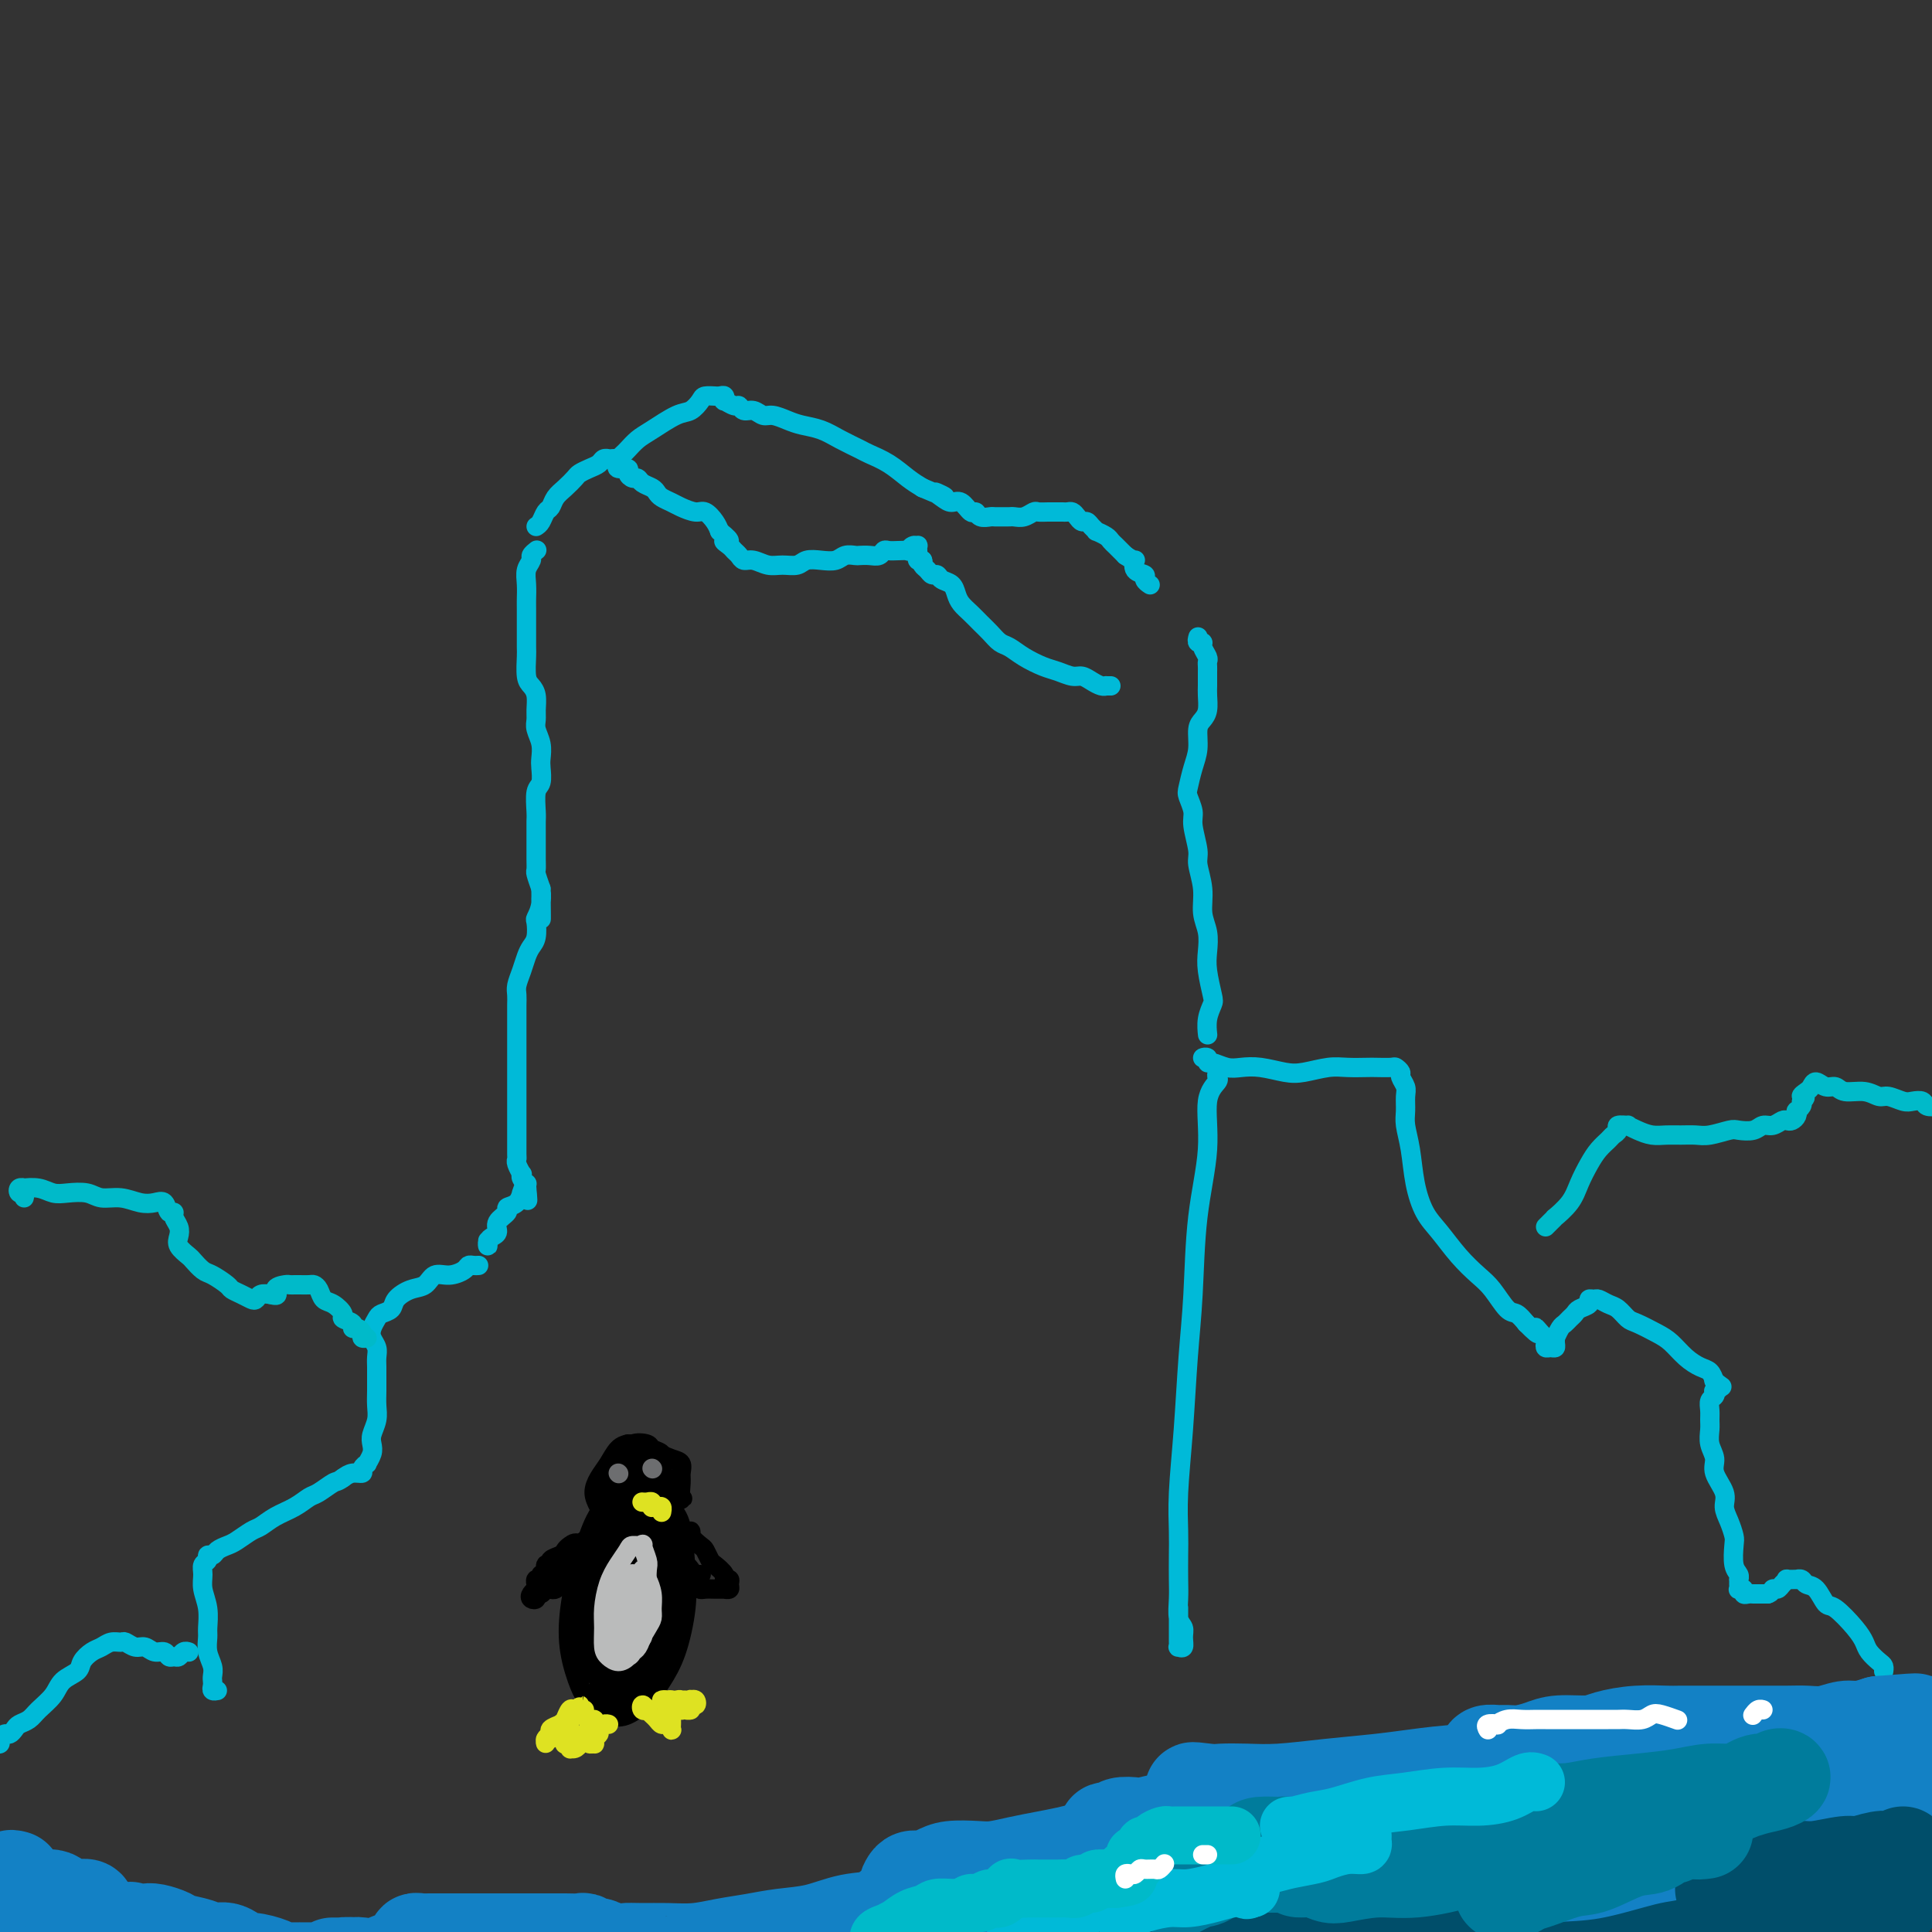 <svg viewBox='0 0 400 400' version='1.1' xmlns='http://www.w3.org/2000/svg' xmlns:xlink='http://www.w3.org/1999/xlink'><rect x="0" y="0" width="400" height="400" fill="#333333" stroke="none"/><g fill='none' stroke='#00BAD8' stroke-width='4' stroke-linecap='round' stroke-linejoin='round'><path d='M111,114c0.121,-0.094 0.243,-0.188 0,0c-0.243,0.188 -0.850,0.659 -1,1c-0.150,0.341 0.156,0.551 0,1c-0.156,0.449 -0.774,1.137 -1,2c-0.226,0.863 -0.061,1.902 0,3c0.061,1.098 0.016,2.256 0,3c-0.016,0.744 -0.005,1.074 0,2c0.005,0.926 0.004,2.447 0,4c-0.004,1.553 -0.011,3.139 0,4c0.011,0.861 0.041,0.997 0,2c-0.041,1.003 -0.154,2.874 0,4c0.154,1.126 0.576,1.508 1,2c0.424,0.492 0.849,1.093 1,2c0.151,0.907 0.026,2.120 0,3c-0.026,0.880 0.045,1.428 0,2c-0.045,0.572 -0.207,1.169 0,2c0.207,0.831 0.784,1.897 1,3c0.216,1.103 0.072,2.242 0,3c-0.072,0.758 -0.072,1.134 0,2c0.072,0.866 0.215,2.223 0,3c-0.215,0.777 -0.790,0.973 -1,2c-0.210,1.027 -0.056,2.883 0,4c0.056,1.117 0.015,1.494 0,2c-0.015,0.506 -0.005,1.142 0,2c0.005,0.858 0.004,1.937 0,3c-0.004,1.063 -0.011,2.110 0,3c0.011,0.890 0.042,1.624 0,2c-0.042,0.376 -0.155,0.393 0,1c0.155,0.607 0.577,1.803 1,3'/><path d='M112,184c0.139,11.269 -0.015,4.441 0,2c0.015,-2.441 0.197,-0.494 0,1c-0.197,1.494 -0.774,2.535 -1,3c-0.226,0.465 -0.102,0.354 0,1c0.102,0.646 0.181,2.050 0,3c-0.181,0.950 -0.623,1.448 -1,2c-0.377,0.552 -0.689,1.159 -1,2c-0.311,0.841 -0.619,1.915 -1,3c-0.381,1.085 -0.834,2.181 -1,3c-0.166,0.819 -0.044,1.360 0,2c0.044,0.640 0.012,1.379 0,2c-0.012,0.621 -0.003,1.125 0,2c0.003,0.875 0.001,2.121 0,3c-0.001,0.879 -0.000,1.392 0,2c0.000,0.608 0.000,1.311 0,2c-0.000,0.689 -0.000,1.364 0,2c0.000,0.636 0.000,1.234 0,2c-0.000,0.766 -0.000,1.700 0,3c0.000,1.300 0.000,2.966 0,4c-0.000,1.034 -0.000,1.436 0,2c0.000,0.564 0.000,1.289 0,2c-0.000,0.711 -0.001,1.408 0,2c0.001,0.592 0.004,1.081 0,2c-0.004,0.919 -0.015,2.270 0,3c0.015,0.730 0.056,0.839 0,1c-0.056,0.161 -0.207,0.372 0,1c0.207,0.628 0.774,1.671 1,2c0.226,0.329 0.112,-0.056 0,0c-0.112,0.056 -0.223,0.554 0,1c0.223,0.446 0.778,0.842 1,1c0.222,0.158 0.111,0.079 0,0'/><path d='M109,245c0.372,6.501 0.302,2.253 0,1c-0.302,-1.253 -0.835,0.490 -1,1c-0.165,0.510 0.039,-0.211 0,0c-0.039,0.211 -0.321,1.356 -1,2c-0.679,0.644 -1.754,0.789 -2,1c-0.246,0.211 0.337,0.490 0,1c-0.337,0.510 -1.593,1.252 -2,2c-0.407,0.748 0.034,1.503 0,2c-0.034,0.497 -0.545,0.735 -1,1c-0.455,0.265 -0.854,0.555 -1,1c-0.146,0.445 -0.039,1.043 0,1c0.039,-0.043 0.011,-0.727 0,-1c-0.011,-0.273 -0.006,-0.137 0,0'/><path d='M111,109c0.335,-0.214 0.670,-0.427 1,-1c0.330,-0.573 0.656,-1.505 1,-2c0.344,-0.495 0.707,-0.552 1,-1c0.293,-0.448 0.515,-1.286 1,-2c0.485,-0.714 1.233,-1.304 2,-2c0.767,-0.696 1.553,-1.497 2,-2c0.447,-0.503 0.554,-0.709 1,-1c0.446,-0.291 1.229,-0.666 2,-1c0.771,-0.334 1.530,-0.625 2,-1c0.470,-0.375 0.651,-0.833 1,-1c0.349,-0.167 0.864,-0.042 1,0c0.136,0.042 -0.109,0.001 0,0c0.109,-0.001 0.573,0.037 1,0c0.427,-0.037 0.818,-0.151 1,0c0.182,0.151 0.157,0.566 0,1c-0.157,0.434 -0.445,0.886 0,1c0.445,0.114 1.624,-0.110 2,0c0.376,0.110 -0.050,0.554 0,1c0.050,0.446 0.577,0.893 1,1c0.423,0.107 0.742,-0.126 1,0c0.258,0.126 0.453,0.611 1,1c0.547,0.389 1.444,0.681 2,1c0.556,0.319 0.772,0.664 1,1c0.228,0.336 0.470,0.663 1,1c0.530,0.337 1.350,0.685 2,1c0.650,0.315 1.130,0.598 2,1c0.870,0.402 2.130,0.922 3,1c0.870,0.078 1.350,-0.287 2,0c0.650,0.287 1.472,1.225 2,2c0.528,0.775 0.764,1.388 1,2'/><path d='M149,110c3.427,2.726 1.495,2.041 1,2c-0.495,-0.041 0.447,0.562 1,1c0.553,0.438 0.718,0.710 1,1c0.282,0.290 0.683,0.599 1,1c0.317,0.401 0.550,0.893 1,1c0.450,0.107 1.117,-0.171 2,0c0.883,0.171 1.983,0.792 3,1c1.017,0.208 1.953,0.004 3,0c1.047,-0.004 2.206,0.191 3,0c0.794,-0.191 1.225,-0.769 2,-1c0.775,-0.231 1.895,-0.114 3,0c1.105,0.114 2.197,0.227 3,0c0.803,-0.227 1.318,-0.792 2,-1c0.682,-0.208 1.531,-0.060 2,0c0.469,0.060 0.559,0.030 1,0c0.441,-0.030 1.234,-0.061 2,0c0.766,0.061 1.505,0.212 2,0c0.495,-0.212 0.745,-0.788 1,-1c0.255,-0.212 0.516,-0.061 1,0c0.484,0.061 1.191,0.031 2,0c0.809,-0.031 1.719,-0.062 2,0c0.281,0.062 -0.068,0.217 0,0c0.068,-0.217 0.554,-0.805 1,-1c0.446,-0.195 0.852,0.003 1,0c0.148,-0.003 0.039,-0.207 0,0c-0.039,0.207 -0.008,0.826 0,1c0.008,0.174 -0.008,-0.098 0,0c0.008,0.098 0.041,0.565 0,1c-0.041,0.435 -0.154,0.839 0,1c0.154,0.161 0.577,0.081 1,0'/><path d='M191,116c0.261,0.647 -0.086,0.765 0,1c0.086,0.235 0.604,0.587 1,1c0.396,0.413 0.670,0.887 1,1c0.330,0.113 0.718,-0.136 1,0c0.282,0.136 0.460,0.655 1,1c0.540,0.345 1.443,0.515 2,1c0.557,0.485 0.768,1.284 1,2c0.232,0.716 0.485,1.347 1,2c0.515,0.653 1.292,1.326 2,2c0.708,0.674 1.346,1.349 2,2c0.654,0.651 1.323,1.277 2,2c0.677,0.723 1.363,1.541 2,2c0.637,0.459 1.224,0.558 2,1c0.776,0.442 1.741,1.228 3,2c1.259,0.772 2.812,1.530 4,2c1.188,0.470 2.009,0.651 3,1c0.991,0.349 2.150,0.864 3,1c0.850,0.136 1.390,-0.107 2,0c0.610,0.107 1.292,0.565 2,1c0.708,0.435 1.444,0.849 2,1c0.556,0.151 0.933,0.041 1,0c0.067,-0.041 -0.174,-0.011 0,0c0.174,0.011 0.764,0.003 1,0c0.236,-0.003 0.118,-0.002 0,0'/><path d='M127,95c0.448,-0.026 0.896,-0.052 1,0c0.104,0.052 -0.137,0.181 0,0c0.137,-0.181 0.652,-0.672 1,-1c0.348,-0.328 0.530,-0.492 1,-1c0.470,-0.508 1.229,-1.358 2,-2c0.771,-0.642 1.553,-1.076 3,-2c1.447,-0.924 3.558,-2.339 5,-3c1.442,-0.661 2.214,-0.570 3,-1c0.786,-0.430 1.587,-1.383 2,-2c0.413,-0.617 0.440,-0.898 1,-1c0.560,-0.102 1.653,-0.023 2,0c0.347,0.023 -0.052,-0.009 0,0c0.052,0.009 0.557,0.059 1,0c0.443,-0.059 0.826,-0.227 1,0c0.174,0.227 0.140,0.850 0,1c-0.140,0.150 -0.385,-0.171 0,0c0.385,0.171 1.402,0.834 2,1c0.598,0.166 0.778,-0.167 1,0c0.222,0.167 0.485,0.832 1,1c0.515,0.168 1.281,-0.162 2,0c0.719,0.162 1.392,0.816 2,1c0.608,0.184 1.151,-0.103 2,0c0.849,0.103 2.003,0.595 3,1c0.997,0.405 1.837,0.724 3,1c1.163,0.276 2.649,0.510 4,1c1.351,0.490 2.567,1.237 4,2c1.433,0.763 3.083,1.541 4,2c0.917,0.459 1.101,0.597 2,1c0.899,0.403 2.511,1.070 4,2c1.489,0.930 2.854,2.123 4,3c1.146,0.877 2.073,1.439 3,2'/><path d='M191,101c7.297,3.124 4.039,1.433 3,1c-1.039,-0.433 0.142,0.391 1,1c0.858,0.609 1.395,1.004 2,1c0.605,-0.004 1.279,-0.408 2,0c0.721,0.408 1.487,1.626 2,2c0.513,0.374 0.771,-0.096 1,0c0.229,0.096 0.429,0.758 1,1c0.571,0.242 1.514,0.065 2,0c0.486,-0.065 0.514,-0.016 1,0c0.486,0.016 1.430,0.001 2,0c0.570,-0.001 0.768,0.014 1,0c0.232,-0.014 0.499,-0.056 1,0c0.501,0.056 1.237,0.211 2,0c0.763,-0.211 1.552,-0.789 2,-1c0.448,-0.211 0.554,-0.056 1,0c0.446,0.056 1.233,0.014 2,0c0.767,-0.014 1.515,-0.001 2,0c0.485,0.001 0.707,-0.010 1,0c0.293,0.010 0.656,0.040 1,0c0.344,-0.040 0.669,-0.152 1,0c0.331,0.152 0.667,0.566 1,1c0.333,0.434 0.662,0.886 1,1c0.338,0.114 0.686,-0.110 1,0c0.314,0.110 0.595,0.554 1,1c0.405,0.446 0.935,0.893 1,1c0.065,0.107 -0.333,-0.126 0,0c0.333,0.126 1.399,0.611 2,1c0.601,0.389 0.738,0.682 1,1c0.262,0.318 0.647,0.663 1,1c0.353,0.337 0.672,0.668 1,1c0.328,0.332 0.664,0.666 1,1'/><path d='M233,115c2.188,1.510 2.159,0.787 2,1c-0.159,0.213 -0.449,1.364 0,2c0.449,0.636 1.636,0.758 2,1c0.364,0.242 -0.094,0.604 0,1c0.094,0.396 0.741,0.828 1,1c0.259,0.172 0.129,0.086 0,0'/><path d='M248,132c0.033,-0.117 0.065,-0.235 0,0c-0.065,0.235 -0.228,0.822 0,1c0.228,0.178 0.846,-0.055 1,0c0.154,0.055 -0.155,0.396 0,1c0.155,0.604 0.774,1.470 1,2c0.226,0.530 0.061,0.723 0,1c-0.061,0.277 -0.016,0.640 0,1c0.016,0.360 0.005,0.719 0,1c-0.005,0.281 -0.004,0.484 0,1c0.004,0.516 0.011,1.344 0,2c-0.011,0.656 -0.041,1.140 0,2c0.041,0.860 0.152,2.094 0,3c-0.152,0.906 -0.566,1.482 -1,2c-0.434,0.518 -0.888,0.977 -1,2c-0.112,1.023 0.118,2.609 0,4c-0.118,1.391 -0.583,2.586 -1,4c-0.417,1.414 -0.787,3.047 -1,4c-0.213,0.953 -0.268,1.226 0,2c0.268,0.774 0.861,2.050 1,3c0.139,0.950 -0.174,1.573 0,3c0.174,1.427 0.835,3.658 1,5c0.165,1.342 -0.166,1.794 0,3c0.166,1.206 0.828,3.167 1,5c0.172,1.833 -0.147,3.538 0,5c0.147,1.462 0.758,2.680 1,4c0.242,1.320 0.114,2.740 0,4c-0.114,1.260 -0.213,2.359 0,4c0.213,1.641 0.737,3.824 1,5c0.263,1.176 0.267,1.346 0,2c-0.267,0.654 -0.803,1.791 -1,3c-0.197,1.209 -0.056,2.488 0,3c0.056,0.512 0.028,0.256 0,0'/><path d='M99,262c0.086,-0.006 0.172,-0.011 0,0c-0.172,0.011 -0.602,0.040 -1,0c-0.398,-0.040 -0.763,-0.147 -1,0c-0.237,0.147 -0.345,0.549 -1,1c-0.655,0.451 -1.857,0.950 -3,1c-1.143,0.050 -2.228,-0.348 -3,0c-0.772,0.348 -1.233,1.441 -2,2c-0.767,0.559 -1.840,0.583 -3,1c-1.160,0.417 -2.405,1.228 -3,2c-0.595,0.772 -0.539,1.505 -1,2c-0.461,0.495 -1.440,0.751 -2,1c-0.560,0.249 -0.700,0.489 -1,1c-0.300,0.511 -0.760,1.292 -1,2c-0.240,0.708 -0.261,1.344 0,2c0.261,0.656 0.802,1.334 1,2c0.198,0.666 0.053,1.322 0,2c-0.053,0.678 -0.013,1.378 0,2c0.013,0.622 -0.000,1.168 0,2c0.000,0.832 0.014,1.952 0,3c-0.014,1.048 -0.055,2.023 0,3c0.055,0.977 0.207,1.954 0,3c-0.207,1.046 -0.772,2.160 -1,3c-0.228,0.840 -0.118,1.405 0,2c0.118,0.595 0.243,1.221 0,2c-0.243,0.779 -0.856,1.711 -1,2c-0.144,0.289 0.180,-0.063 0,0c-0.180,0.063 -0.863,0.543 -1,1c-0.137,0.457 0.271,0.892 0,1c-0.271,0.108 -1.220,-0.112 -2,0c-0.780,0.112 -1.390,0.556 -2,1'/><path d='M71,306c-1.222,0.888 -1.278,0.608 -2,1c-0.722,0.392 -2.109,1.457 -3,2c-0.891,0.543 -1.287,0.564 -2,1c-0.713,0.436 -1.742,1.286 -3,2c-1.258,0.714 -2.745,1.290 -4,2c-1.255,0.710 -2.276,1.552 -3,2c-0.724,0.448 -1.149,0.502 -2,1c-0.851,0.498 -2.127,1.439 -3,2c-0.873,0.561 -1.343,0.742 -2,1c-0.657,0.258 -1.500,0.593 -2,1c-0.500,0.407 -0.655,0.885 -1,1c-0.345,0.115 -0.878,-0.133 -1,0c-0.122,0.133 0.167,0.646 0,1c-0.167,0.354 -0.791,0.550 -1,1c-0.209,0.450 -0.003,1.155 0,2c0.003,0.845 -0.196,1.829 0,3c0.196,1.171 0.788,2.530 1,4c0.212,1.470 0.043,3.052 0,4c-0.043,0.948 0.041,1.262 0,2c-0.041,0.738 -0.207,1.899 0,3c0.207,1.101 0.786,2.141 1,3c0.214,0.859 0.061,1.537 0,2c-0.061,0.463 -0.030,0.713 0,1c0.030,0.287 0.060,0.613 0,1c-0.060,0.387 -0.208,0.835 0,1c0.208,0.165 0.774,0.047 1,0c0.226,-0.047 0.113,-0.024 0,0'/><path d='M252,222c-0.065,0.372 -0.129,0.744 0,1c0.129,0.256 0.452,0.395 0,1c-0.452,0.605 -1.679,1.676 -2,4c-0.321,2.324 0.265,5.900 0,10c-0.265,4.100 -1.381,8.723 -2,14c-0.619,5.277 -0.740,11.208 -1,16c-0.260,4.792 -0.658,8.444 -1,13c-0.342,4.556 -0.628,10.018 -1,15c-0.372,4.982 -0.832,9.486 -1,13c-0.168,3.514 -0.046,6.037 0,8c0.046,1.963 0.016,3.365 0,5c-0.016,1.635 -0.019,3.501 0,5c0.019,1.499 0.059,2.630 0,4c-0.059,1.370 -0.216,2.980 0,4c0.216,1.020 0.804,1.451 1,2c0.196,0.549 -0.000,1.217 0,2c0.000,0.783 0.196,1.683 0,2c-0.196,0.317 -0.785,0.051 -1,0c-0.215,-0.051 -0.058,0.112 0,0c0.058,-0.112 0.015,-0.500 0,-1c-0.015,-0.500 -0.004,-1.113 0,-2c0.004,-0.887 0.001,-2.046 0,-3c-0.001,-0.954 -0.000,-1.701 0,-2c0.000,-0.299 0.000,-0.149 0,0'/><path d='M250,219c-0.539,0.032 -1.078,0.065 -1,0c0.078,-0.065 0.772,-0.227 1,0c0.228,0.227 -0.009,0.845 0,1c0.009,0.155 0.263,-0.151 1,0c0.737,0.151 1.956,0.759 3,1c1.044,0.241 1.914,0.113 3,0c1.086,-0.113 2.390,-0.212 4,0c1.610,0.212 3.527,0.736 5,1c1.473,0.264 2.501,0.267 4,0c1.499,-0.267 3.470,-0.803 5,-1c1.530,-0.197 2.619,-0.054 4,0c1.381,0.054 3.054,0.018 4,0c0.946,-0.018 1.167,-0.017 2,0c0.833,0.017 2.280,0.049 3,0c0.720,-0.049 0.715,-0.180 1,0c0.285,0.180 0.861,0.670 1,1c0.139,0.330 -0.160,0.499 0,1c0.160,0.501 0.778,1.335 1,2c0.222,0.665 0.048,1.162 0,2c-0.048,0.838 0.031,2.016 0,3c-0.031,0.984 -0.172,1.773 0,3c0.172,1.227 0.656,2.890 1,5c0.344,2.110 0.546,4.666 1,7c0.454,2.334 1.160,4.447 2,6c0.840,1.553 1.814,2.546 3,4c1.186,1.454 2.583,3.369 4,5c1.417,1.631 2.855,2.979 4,4c1.145,1.021 1.998,1.717 3,3c1.002,1.283 2.154,3.153 3,4c0.846,0.847 1.384,0.671 2,1c0.616,0.329 1.308,1.165 2,2'/><path d='M316,274c3.657,3.737 2.300,1.580 2,1c-0.300,-0.580 0.458,0.419 1,1c0.542,0.581 0.867,0.745 1,1c0.133,0.255 0.074,0.602 0,1c-0.074,0.398 -0.163,0.849 0,1c0.163,0.151 0.579,0.004 1,0c0.421,-0.004 0.848,0.136 1,0c0.152,-0.136 0.030,-0.547 0,-1c-0.030,-0.453 0.033,-0.947 0,-1c-0.033,-0.053 -0.163,0.337 0,0c0.163,-0.337 0.620,-1.400 1,-2c0.380,-0.600 0.684,-0.738 1,-1c0.316,-0.262 0.644,-0.648 1,-1c0.356,-0.352 0.740,-0.668 1,-1c0.260,-0.332 0.398,-0.678 1,-1c0.602,-0.322 1.670,-0.619 2,-1c0.330,-0.381 -0.078,-0.846 0,-1c0.078,-0.154 0.640,0.004 1,0c0.360,-0.004 0.517,-0.171 1,0c0.483,0.171 1.291,0.679 2,1c0.709,0.321 1.320,0.455 2,1c0.680,0.545 1.431,1.500 2,2c0.569,0.500 0.957,0.543 2,1c1.043,0.457 2.741,1.326 4,2c1.259,0.674 2.078,1.153 3,2c0.922,0.847 1.948,2.062 3,3c1.052,0.938 2.129,1.599 3,2c0.871,0.401 1.534,0.543 2,1c0.466,0.457 0.733,1.228 1,2'/><path d='M355,286c3.327,2.432 0.644,0.511 0,0c-0.644,-0.511 0.752,0.387 1,1c0.248,0.613 -0.651,0.941 -1,1c-0.349,0.059 -0.146,-0.150 0,0c0.146,0.150 0.236,0.658 0,1c-0.236,0.342 -0.796,0.517 -1,1c-0.204,0.483 -0.050,1.273 0,2c0.050,0.727 -0.003,1.390 0,2c0.003,0.610 0.061,1.167 0,2c-0.061,0.833 -0.241,1.941 0,3c0.241,1.059 0.905,2.068 1,3c0.095,0.932 -0.377,1.787 0,3c0.377,1.213 1.604,2.784 2,4c0.396,1.216 -0.038,2.076 0,3c0.038,0.924 0.550,1.910 1,3c0.450,1.090 0.839,2.282 1,3c0.161,0.718 0.096,0.962 0,2c-0.096,1.038 -0.222,2.869 0,4c0.222,1.131 0.792,1.561 1,2c0.208,0.439 0.055,0.889 0,1c-0.055,0.111 -0.011,-0.115 0,0c0.011,0.115 -0.012,0.570 0,1c0.012,0.430 0.059,0.833 0,1c-0.059,0.167 -0.223,0.097 0,0c0.223,-0.097 0.833,-0.222 1,0c0.167,0.222 -0.110,0.792 0,1c0.110,0.208 0.607,0.056 1,0c0.393,-0.056 0.683,-0.015 1,0c0.317,0.015 0.662,0.004 1,0c0.338,-0.004 0.668,-0.001 1,0c0.332,0.001 0.666,0.001 1,0'/><path d='M366,330c0.951,-0.238 0.827,-0.834 1,-1c0.173,-0.166 0.643,0.099 1,0c0.357,-0.099 0.603,-0.562 1,-1c0.397,-0.438 0.947,-0.850 1,-1c0.053,-0.150 -0.390,-0.037 0,0c0.390,0.037 1.613,-0.004 2,0c0.387,0.004 -0.062,0.051 0,0c0.062,-0.051 0.633,-0.199 1,0c0.367,0.199 0.528,0.745 1,1c0.472,0.255 1.254,0.218 2,1c0.746,0.782 1.456,2.383 2,3c0.544,0.617 0.923,0.249 2,1c1.077,0.751 2.853,2.621 4,4c1.147,1.379 1.666,2.268 2,3c0.334,0.732 0.482,1.307 1,2c0.518,0.693 1.407,1.505 2,2c0.593,0.495 0.890,0.672 1,1c0.110,0.328 0.031,0.808 0,1c-0.031,0.192 -0.016,0.096 0,0'/><path d='M39,342c0.089,0.031 0.178,0.062 0,0c-0.178,-0.062 -0.624,-0.217 -1,0c-0.376,0.217 -0.681,0.805 -1,1c-0.319,0.195 -0.652,-0.004 -1,0c-0.348,0.004 -0.712,0.212 -1,0c-0.288,-0.212 -0.501,-0.845 -1,-1c-0.499,-0.155 -1.285,0.169 -2,0c-0.715,-0.169 -1.360,-0.831 -2,-1c-0.640,-0.169 -1.274,0.154 -2,0c-0.726,-0.154 -1.545,-0.785 -2,-1c-0.455,-0.215 -0.546,-0.013 -1,0c-0.454,0.013 -1.272,-0.162 -2,0c-0.728,0.162 -1.368,0.661 -2,1c-0.632,0.339 -1.256,0.516 -2,1c-0.744,0.484 -1.606,1.274 -2,2c-0.394,0.726 -0.318,1.389 -1,2c-0.682,0.611 -2.123,1.172 -3,2c-0.877,0.828 -1.191,1.923 -2,3c-0.809,1.077 -2.115,2.135 -3,3c-0.885,0.865 -1.350,1.538 -2,2c-0.650,0.462 -1.485,0.715 -2,1c-0.515,0.285 -0.712,0.602 -1,1c-0.288,0.398 -0.668,0.877 -1,1c-0.332,0.123 -0.614,-0.110 -1,0c-0.386,0.110 -0.874,0.565 -1,1c-0.126,0.435 0.110,0.851 0,1c-0.110,0.149 -0.566,0.030 -1,0c-0.434,-0.030 -0.848,0.031 -1,0c-0.152,-0.031 -0.044,-0.152 0,0c0.044,0.152 0.022,0.576 0,1'/><path d='M-2,362c-3.619,3.310 -1.167,1.083 0,0c1.167,-1.083 1.048,-1.024 1,-1c-0.048,0.024 -0.024,0.012 0,0'/></g>
<g fill='none' stroke='#000000' stroke-width='4' stroke-linecap='round' stroke-linejoin='round'><path d='M124,319c-0.000,-0.445 -0.001,-0.889 0,-1c0.001,-0.111 0.002,0.113 0,0c-0.002,-0.113 -0.007,-0.561 0,-1c0.007,-0.439 0.024,-0.867 0,-1c-0.024,-0.133 -0.091,0.029 0,0c0.091,-0.029 0.338,-0.251 0,0c-0.338,0.251 -1.261,0.974 -2,2c-0.739,1.026 -1.294,2.357 -2,5c-0.706,2.643 -1.564,6.600 -2,10c-0.436,3.400 -0.449,6.244 0,9c0.449,2.756 1.359,5.424 2,7c0.641,1.576 1.014,2.061 2,3c0.986,0.939 2.585,2.331 4,3c1.415,0.669 2.646,0.614 4,0c1.354,-0.614 2.833,-1.787 4,-3c1.167,-1.213 2.023,-2.468 3,-4c0.977,-1.532 2.073,-3.343 3,-6c0.927,-2.657 1.683,-6.162 2,-9c0.317,-2.838 0.195,-5.009 0,-8c-0.195,-2.991 -0.463,-6.803 -1,-9c-0.537,-2.197 -1.342,-2.778 -2,-4c-0.658,-1.222 -1.167,-3.084 -2,-4c-0.833,-0.916 -1.989,-0.887 -3,-1c-1.011,-0.113 -1.876,-0.368 -3,0c-1.124,0.368 -2.506,1.360 -4,3c-1.494,1.640 -3.099,3.928 -4,7c-0.901,3.072 -1.098,6.928 -1,11c0.098,4.072 0.490,8.359 1,11c0.510,2.641 1.137,3.634 2,5c0.863,1.366 1.961,3.105 3,4c1.039,0.895 2.020,0.948 3,1'/><path d='M131,349c2.008,1.010 3.027,-1.464 4,-3c0.973,-1.536 1.899,-2.132 3,-4c1.101,-1.868 2.379,-5.007 3,-8c0.621,-2.993 0.587,-5.841 0,-9c-0.587,-3.159 -1.727,-6.628 -2,-9c-0.273,-2.372 0.322,-3.647 -2,-5c-2.322,-1.353 -7.560,-2.784 -11,0c-3.440,2.784 -5.081,9.782 -6,14c-0.919,4.218 -1.115,5.657 -1,8c0.115,2.343 0.542,5.592 1,8c0.458,2.408 0.948,3.976 2,5c1.052,1.024 2.664,1.503 4,2c1.336,0.497 2.394,1.012 4,0c1.606,-1.012 3.759,-3.552 5,-6c1.241,-2.448 1.568,-4.803 2,-7c0.432,-2.197 0.968,-4.234 1,-7c0.032,-2.766 -0.441,-6.261 -1,-9c-0.559,-2.739 -1.203,-4.723 -2,-6c-0.797,-1.277 -1.745,-1.848 -3,-2c-1.255,-0.152 -2.817,0.115 -4,1c-1.183,0.885 -1.987,2.387 -3,5c-1.013,2.613 -2.235,6.338 -3,10c-0.765,3.662 -1.072,7.260 -1,10c0.072,2.740 0.523,4.623 1,6c0.477,1.377 0.979,2.247 2,3c1.021,0.753 2.562,1.387 4,1c1.438,-0.387 2.772,-1.797 4,-4c1.228,-2.203 2.351,-5.201 3,-8c0.649,-2.799 0.825,-5.400 1,-8'/><path d='M136,327c0.641,-3.565 0.243,-4.477 0,-6c-0.243,-1.523 -0.331,-3.655 -1,-5c-0.669,-1.345 -1.921,-1.902 -3,-2c-1.079,-0.098 -1.987,0.263 -3,2c-1.013,1.737 -2.132,4.851 -3,7c-0.868,2.149 -1.486,3.333 -2,6c-0.514,2.667 -0.924,6.817 -1,9c-0.076,2.183 0.182,2.400 1,4c0.818,1.600 2.194,4.584 3,6c0.806,1.416 1.040,1.265 2,1c0.960,-0.265 2.645,-0.643 4,-2c1.355,-1.357 2.381,-3.691 3,-6c0.619,-2.309 0.830,-4.591 1,-8c0.170,-3.409 0.300,-7.945 0,-11c-0.300,-3.055 -1.030,-4.629 -2,-6c-0.970,-1.371 -2.181,-2.538 -3,-3c-0.819,-0.462 -1.247,-0.220 -2,1c-0.753,1.220 -1.831,3.416 -3,6c-1.169,2.584 -2.427,5.556 -3,9c-0.573,3.444 -0.459,7.361 0,10c0.459,2.639 1.265,3.999 2,5c0.735,1.001 1.399,1.643 2,2c0.601,0.357 1.138,0.430 2,0c0.862,-0.430 2.049,-1.364 3,-3c0.951,-1.636 1.665,-3.974 2,-6c0.335,-2.026 0.290,-3.741 0,-6c-0.290,-2.259 -0.823,-5.061 -1,-7c-0.177,-1.939 0.004,-3.015 0,-4c-0.004,-0.985 -0.193,-1.881 -1,-2c-0.807,-0.119 -2.230,0.537 -3,2c-0.770,1.463 -0.885,3.731 -1,6'/><path d='M129,326c-0.532,2.267 -1.362,4.936 -2,8c-0.638,3.064 -1.083,6.525 -1,9c0.083,2.475 0.695,3.965 1,5c0.305,1.035 0.302,1.617 1,2c0.698,0.383 2.095,0.568 3,0c0.905,-0.568 1.316,-1.889 2,-3c0.684,-1.111 1.642,-2.013 2,-5c0.358,-2.987 0.118,-8.058 0,-11c-0.118,-2.942 -0.113,-3.756 0,-5c0.113,-1.244 0.335,-2.920 0,-4c-0.335,-1.080 -1.227,-1.565 -2,-2c-0.773,-0.435 -1.427,-0.820 -2,0c-0.573,0.820 -1.066,2.847 -2,5c-0.934,2.153 -2.311,4.434 -3,7c-0.689,2.566 -0.690,5.419 -1,7c-0.310,1.581 -0.927,1.890 -1,3c-0.073,1.110 0.400,3.019 1,4c0.600,0.981 1.329,1.032 2,1c0.671,-0.032 1.286,-0.149 2,-1c0.714,-0.851 1.527,-2.438 2,-4c0.473,-1.562 0.607,-3.100 1,-5c0.393,-1.900 1.044,-4.162 1,-6c-0.044,-1.838 -0.785,-3.250 -1,-4c-0.215,-0.750 0.096,-0.837 0,-1c-0.096,-0.163 -0.600,-0.403 -1,0c-0.400,0.403 -0.696,1.449 -1,3c-0.304,1.551 -0.617,3.606 -1,6c-0.383,2.394 -0.834,5.126 -1,7c-0.166,1.874 -0.045,2.889 0,4c0.045,1.111 0.013,2.317 0,3c-0.013,0.683 -0.006,0.841 0,1'/><path d='M128,350c-0.215,3.753 1.249,1.637 2,0c0.751,-1.637 0.791,-2.795 1,-4c0.209,-1.205 0.589,-2.455 1,-4c0.411,-1.545 0.854,-3.383 1,-5c0.146,-1.617 -0.004,-3.013 0,-4c0.004,-0.987 0.162,-1.567 0,-2c-0.162,-0.433 -0.645,-0.720 -1,-1c-0.355,-0.280 -0.582,-0.554 -1,0c-0.418,0.554 -1.027,1.934 -2,4c-0.973,2.066 -2.310,4.816 -3,7c-0.690,2.184 -0.734,3.800 -1,5c-0.266,1.200 -0.755,1.983 -1,3c-0.245,1.017 -0.248,2.267 0,3c0.248,0.733 0.746,0.948 1,1c0.254,0.052 0.264,-0.058 1,-1c0.736,-0.942 2.198,-2.715 3,-4c0.802,-1.285 0.944,-2.082 1,-3c0.056,-0.918 0.028,-1.957 0,-3c-0.028,-1.043 -0.054,-2.091 0,-3c0.054,-0.909 0.188,-1.679 0,-2c-0.188,-0.321 -0.699,-0.194 -1,0c-0.301,0.194 -0.393,0.456 -1,1c-0.607,0.544 -1.729,1.369 -2,2c-0.271,0.631 0.310,1.066 0,2c-0.310,0.934 -1.509,2.365 -2,3c-0.491,0.635 -0.272,0.473 0,1c0.272,0.527 0.598,1.743 1,2c0.402,0.257 0.881,-0.447 1,-1c0.119,-0.553 -0.122,-0.957 0,-1c0.122,-0.043 0.606,0.273 1,0c0.394,-0.273 0.697,-1.137 1,-2'/><path d='M128,344c0.464,-0.574 0.124,-0.010 0,0c-0.124,0.010 -0.033,-0.536 0,-1c0.033,-0.464 0.010,-0.847 0,-1c-0.010,-0.153 -0.005,-0.077 0,0'/><path d='M132,299c0.122,-0.000 0.244,-0.000 0,0c-0.244,0.000 -0.853,0.002 -1,0c-0.147,-0.002 0.167,-0.006 0,0c-0.167,0.006 -0.815,0.022 -1,0c-0.185,-0.022 0.093,-0.081 0,0c-0.093,0.081 -0.559,0.301 -1,1c-0.441,0.699 -0.858,1.875 -1,3c-0.142,1.125 -0.007,2.198 0,3c0.007,0.802 -0.112,1.332 0,2c0.112,0.668 0.454,1.474 1,2c0.546,0.526 1.295,0.772 2,1c0.705,0.228 1.365,0.437 2,0c0.635,-0.437 1.244,-1.521 2,-2c0.756,-0.479 1.659,-0.352 2,-1c0.341,-0.648 0.119,-2.072 0,-3c-0.119,-0.928 -0.133,-1.361 0,-2c0.133,-0.639 0.415,-1.485 0,-2c-0.415,-0.515 -1.528,-0.697 -2,-1c-0.472,-0.303 -0.303,-0.725 -1,-1c-0.697,-0.275 -2.261,-0.403 -3,0c-0.739,0.403 -0.655,1.335 -1,2c-0.345,0.665 -1.120,1.061 -2,2c-0.880,0.939 -1.866,2.420 -2,4c-0.134,1.580 0.583,3.257 1,4c0.417,0.743 0.535,0.550 1,1c0.465,0.450 1.277,1.541 2,2c0.723,0.459 1.357,0.286 2,0c0.643,-0.286 1.297,-0.684 2,-1c0.703,-0.316 1.457,-0.549 2,-1c0.543,-0.451 0.877,-1.122 1,-2c0.123,-0.878 0.035,-1.965 0,-3c-0.035,-1.035 -0.018,-2.017 0,-3'/><path d='M137,304c-0.220,-1.565 -0.769,-2.477 -1,-3c-0.231,-0.523 -0.145,-0.657 -1,-1c-0.855,-0.343 -2.650,-0.896 -4,-1c-1.350,-0.104 -2.254,0.240 -3,1c-0.746,0.760 -1.333,1.938 -2,3c-0.667,1.062 -1.416,2.010 -2,3c-0.584,0.990 -1.005,2.021 -1,3c0.005,0.979 0.437,1.904 1,3c0.563,1.096 1.257,2.363 2,3c0.743,0.637 1.534,0.644 2,1c0.466,0.356 0.608,1.060 3,0c2.392,-1.060 7.035,-3.884 9,-5c1.965,-1.116 1.253,-0.522 1,-1c-0.253,-0.478 -0.048,-2.027 0,-3c0.048,-0.973 -0.060,-1.371 0,-2c0.060,-0.629 0.287,-1.490 0,-2c-0.287,-0.510 -1.089,-0.669 -2,-1c-0.911,-0.331 -1.930,-0.832 -3,-1c-1.070,-0.168 -2.189,-0.001 -3,0c-0.811,0.001 -1.313,-0.162 -2,0c-0.687,0.162 -1.558,0.651 -2,1c-0.442,0.349 -0.455,0.559 -1,1c-0.545,0.441 -1.622,1.112 -2,2c-0.378,0.888 -0.057,1.993 0,3c0.057,1.007 -0.151,1.917 0,3c0.151,1.083 0.662,2.340 1,3c0.338,0.660 0.503,0.723 1,1c0.497,0.277 1.326,0.767 2,1c0.674,0.233 1.193,0.209 2,0c0.807,-0.209 1.904,-0.605 3,-1'/><path d='M135,315c1.644,-0.203 1.754,-1.209 2,-2c0.246,-0.791 0.628,-1.366 1,-2c0.372,-0.634 0.736,-1.326 1,-2c0.264,-0.674 0.429,-1.330 0,-2c-0.429,-0.670 -1.453,-1.354 -2,-2c-0.547,-0.646 -0.618,-1.254 -1,-2c-0.382,-0.746 -1.076,-1.631 -2,-2c-0.924,-0.369 -2.077,-0.222 -3,0c-0.923,0.222 -1.614,0.520 -2,1c-0.386,0.480 -0.465,1.141 -1,2c-0.535,0.859 -1.525,1.914 -2,3c-0.475,1.086 -0.433,2.202 0,3c0.433,0.798 1.258,1.278 2,2c0.742,0.722 1.403,1.684 2,2c0.597,0.316 1.131,-0.016 2,0c0.869,0.016 2.072,0.380 3,0c0.928,-0.380 1.580,-1.503 2,-2c0.420,-0.497 0.607,-0.367 1,-1c0.393,-0.633 0.992,-2.028 1,-3c0.008,-0.972 -0.575,-1.520 -1,-2c-0.425,-0.480 -0.693,-0.894 -1,-1c-0.307,-0.106 -0.654,0.094 -1,0c-0.346,-0.094 -0.692,-0.481 -1,0c-0.308,0.481 -0.577,1.832 -1,3c-0.423,1.168 -0.999,2.153 -1,3c-0.001,0.847 0.574,1.555 1,2c0.426,0.445 0.702,0.628 1,1c0.298,0.372 0.616,0.935 1,1c0.384,0.065 0.834,-0.367 1,-1c0.166,-0.633 0.047,-1.467 0,-2c-0.047,-0.533 -0.024,-0.767 0,-1'/><path d='M137,311c0.363,-1.039 0.271,-2.137 0,-3c-0.271,-0.863 -0.721,-1.492 -1,-2c-0.279,-0.508 -0.386,-0.894 -1,-1c-0.614,-0.106 -1.735,0.069 -2,0c-0.265,-0.069 0.324,-0.383 0,0c-0.324,0.383 -1.563,1.461 -2,2c-0.437,0.539 -0.072,0.539 0,1c0.072,0.461 -0.150,1.385 0,2c0.150,0.615 0.671,0.922 1,1c0.329,0.078 0.467,-0.072 1,0c0.533,0.072 1.460,0.367 2,0c0.540,-0.367 0.693,-1.394 1,-2c0.307,-0.606 0.769,-0.790 1,-1c0.231,-0.210 0.231,-0.444 0,-1c-0.231,-0.556 -0.693,-1.433 -1,-2c-0.307,-0.567 -0.461,-0.825 -1,-1c-0.539,-0.175 -1.465,-0.268 -2,0c-0.535,0.268 -0.680,0.898 -1,1c-0.320,0.102 -0.815,-0.323 -1,0c-0.185,0.323 -0.061,1.394 0,2c0.061,0.606 0.057,0.748 0,1c-0.057,0.252 -0.169,0.615 0,1c0.169,0.385 0.620,0.794 1,1c0.380,0.206 0.690,0.210 1,0c0.310,-0.210 0.620,-0.634 1,-1c0.380,-0.366 0.831,-0.673 1,-1c0.169,-0.327 0.056,-0.673 0,-1c-0.056,-0.327 -0.056,-0.634 0,-1c0.056,-0.366 0.169,-0.791 0,-1c-0.169,-0.209 -0.620,-0.203 -1,0c-0.380,0.203 -0.690,0.601 -1,1'/><path d='M133,306c0.211,-0.380 0.239,0.669 0,1c-0.239,0.331 -0.744,-0.056 -1,0c-0.256,0.056 -0.261,0.553 0,1c0.261,0.447 0.789,0.842 1,1c0.211,0.158 0.106,0.079 0,0'/></g>
<g fill='none' stroke='#BABBBB' stroke-width='4' stroke-linecap='round' stroke-linejoin='round'><path d='M133,325c-0.306,0.412 -0.612,0.823 -1,1c-0.388,0.177 -0.860,0.119 -1,0c-0.140,-0.119 0.050,-0.300 0,0c-0.050,0.300 -0.340,1.081 -1,2c-0.660,0.919 -1.689,1.976 -2,3c-0.311,1.024 0.097,2.015 0,3c-0.097,0.985 -0.699,1.964 -1,3c-0.301,1.036 -0.302,2.131 0,3c0.302,0.869 0.907,1.513 1,2c0.093,0.487 -0.325,0.815 0,1c0.325,0.185 1.392,0.225 2,0c0.608,-0.225 0.755,-0.716 1,-1c0.245,-0.284 0.588,-0.361 1,-1c0.412,-0.639 0.895,-1.842 1,-3c0.105,-1.158 -0.167,-2.273 0,-3c0.167,-0.727 0.772,-1.068 1,-2c0.228,-0.932 0.077,-2.456 0,-4c-0.077,-1.544 -0.080,-3.108 0,-4c0.080,-0.892 0.244,-1.113 0,-2c-0.244,-0.887 -0.894,-2.439 -1,-3c-0.106,-0.561 0.333,-0.129 0,0c-0.333,0.129 -1.438,-0.044 -2,0c-0.562,0.044 -0.581,0.307 -1,1c-0.419,0.693 -1.237,1.817 -2,3c-0.763,1.183 -1.470,2.425 -2,4c-0.530,1.575 -0.882,3.484 -1,5c-0.118,1.516 -0.000,2.639 0,4c0.000,1.361 -0.116,2.961 0,4c0.116,1.039 0.464,1.515 1,2c0.536,0.485 1.260,0.977 2,1c0.740,0.023 1.497,-0.422 2,-1c0.503,-0.578 0.751,-1.289 1,-2'/><path d='M131,341c0.917,-0.834 1.711,-1.417 2,-2c0.289,-0.583 0.075,-1.164 0,-2c-0.075,-0.836 -0.009,-1.927 0,-3c0.009,-1.073 -0.039,-2.126 0,-3c0.039,-0.874 0.165,-1.567 0,-2c-0.165,-0.433 -0.623,-0.604 -1,-1c-0.377,-0.396 -0.675,-1.017 -1,-1c-0.325,0.017 -0.676,0.670 -1,1c-0.324,0.330 -0.619,0.336 -1,1c-0.381,0.664 -0.846,1.986 -1,3c-0.154,1.014 0.003,1.721 0,3c-0.003,1.279 -0.166,3.132 0,4c0.166,0.868 0.661,0.752 1,1c0.339,0.248 0.521,0.860 1,1c0.479,0.140 1.253,-0.192 2,-1c0.747,-0.808 1.465,-2.094 2,-3c0.535,-0.906 0.887,-1.434 1,-2c0.113,-0.566 -0.011,-1.171 0,-2c0.011,-0.829 0.158,-1.882 0,-3c-0.158,-1.118 -0.620,-2.303 -1,-3c-0.380,-0.697 -0.677,-0.908 -1,-1c-0.323,-0.092 -0.671,-0.065 -1,0c-0.329,0.065 -0.639,0.170 -1,1c-0.361,0.830 -0.773,2.386 -1,4c-0.227,1.614 -0.267,3.285 0,4c0.267,0.715 0.842,0.475 1,1c0.158,0.525 -0.101,1.815 0,2c0.101,0.185 0.563,-0.734 1,-1c0.437,-0.266 0.848,0.121 1,0c0.152,-0.121 0.043,-0.749 0,-1c-0.043,-0.251 -0.022,-0.126 0,0'/></g>
<g fill='none' stroke='#000000' stroke-width='4' stroke-linecap='round' stroke-linejoin='round'><path d='M143,318c-0.015,0.128 -0.029,0.257 0,0c0.029,-0.257 0.102,-0.899 0,-1c-0.102,-0.101 -0.380,0.339 0,1c0.380,0.661 1.416,1.543 2,2c0.584,0.457 0.716,0.491 1,1c0.284,0.509 0.721,1.495 1,2c0.279,0.505 0.400,0.530 1,1c0.600,0.470 1.678,1.383 2,2c0.322,0.617 -0.114,0.936 0,1c0.114,0.064 0.778,-0.126 1,0c0.222,0.126 0.004,0.570 0,1c-0.004,0.430 0.207,0.847 0,1c-0.207,0.153 -0.832,0.041 -1,0c-0.168,-0.041 0.122,-0.010 0,0c-0.122,0.010 -0.658,-0.000 -1,0c-0.342,0.000 -0.492,0.011 -1,0c-0.508,-0.011 -1.374,-0.045 -2,0c-0.626,0.045 -1.013,0.167 -1,0c0.013,-0.167 0.425,-0.623 0,-1c-0.425,-0.377 -1.687,-0.674 -2,-1c-0.313,-0.326 0.324,-0.680 0,-1c-0.324,-0.320 -1.607,-0.606 -2,-1c-0.393,-0.394 0.105,-0.895 0,-1c-0.105,-0.105 -0.813,0.184 -1,0c-0.187,-0.184 0.146,-0.843 0,-1c-0.146,-0.157 -0.770,0.189 -1,0c-0.230,-0.189 -0.066,-0.911 0,-1c0.066,-0.089 0.033,0.456 0,1'/><path d='M139,323c-0.685,-0.989 0.604,-0.462 1,0c0.396,0.462 -0.101,0.859 0,1c0.101,0.141 0.800,0.028 1,0c0.200,-0.028 -0.101,0.031 0,0c0.101,-0.031 0.602,-0.152 1,0c0.398,0.152 0.691,0.577 1,1c0.309,0.423 0.632,0.845 1,1c0.368,0.155 0.779,0.041 1,0c0.221,-0.041 0.252,-0.011 0,0c-0.252,0.011 -0.786,0.003 -1,0c-0.214,-0.003 -0.107,-0.002 0,0'/><path d='M123,322c0.542,-0.000 1.084,-0.001 1,0c-0.084,0.001 -0.795,0.003 -1,0c-0.205,-0.003 0.096,-0.011 0,0c-0.096,0.011 -0.589,0.041 -1,0c-0.411,-0.041 -0.739,-0.151 -1,0c-0.261,0.151 -0.455,0.565 -1,1c-0.545,0.435 -1.442,0.891 -2,1c-0.558,0.109 -0.776,-0.129 -1,0c-0.224,0.129 -0.455,0.626 -1,1c-0.545,0.374 -1.404,0.626 -2,1c-0.596,0.374 -0.929,0.870 -1,1c-0.071,0.130 0.121,-0.106 0,0c-0.121,0.106 -0.555,0.554 -1,1c-0.445,0.446 -0.900,0.891 -1,1c-0.100,0.109 0.154,-0.118 0,0c-0.154,0.118 -0.718,0.583 -1,1c-0.282,0.417 -0.283,0.788 0,1c0.283,0.212 0.849,0.267 1,0c0.151,-0.267 -0.114,-0.855 0,-1c0.114,-0.145 0.608,0.155 1,0c0.392,-0.155 0.682,-0.763 1,-1c0.318,-0.237 0.663,-0.102 1,0c0.337,0.102 0.665,0.171 1,0c0.335,-0.171 0.677,-0.582 1,-1c0.323,-0.418 0.625,-0.843 1,-1c0.375,-0.157 0.821,-0.045 1,0c0.179,0.045 0.089,0.022 0,0'/><path d='M118,327c1.399,-0.403 0.898,0.088 1,0c0.102,-0.088 0.808,-0.755 1,-1c0.192,-0.245 -0.131,-0.068 0,0c0.131,0.068 0.715,0.028 1,0c0.285,-0.028 0.271,-0.045 0,0c-0.271,0.045 -0.801,0.153 -1,0c-0.199,-0.153 -0.068,-0.567 0,-1c0.068,-0.433 0.075,-0.886 0,-1c-0.075,-0.114 -0.230,0.110 0,0c0.230,-0.110 0.846,-0.555 1,-1c0.154,-0.445 -0.155,-0.890 0,-1c0.155,-0.110 0.773,0.115 1,0c0.227,-0.115 0.062,-0.570 0,-1c-0.062,-0.430 -0.021,-0.834 0,-1c0.021,-0.166 0.020,-0.093 0,0c-0.020,0.093 -0.061,0.207 0,0c0.061,-0.207 0.222,-0.736 0,-1c-0.222,-0.264 -0.829,-0.263 -1,0c-0.171,0.263 0.094,0.790 0,1c-0.094,0.210 -0.547,0.105 -1,0'/><path d='M120,320c-0.554,-0.976 -1.440,-0.415 -2,0c-0.560,0.415 -0.795,0.683 -1,1c-0.205,0.317 -0.379,0.681 -1,1c-0.621,0.319 -1.687,0.592 -2,1c-0.313,0.408 0.127,0.951 0,1c-0.127,0.049 -0.823,-0.394 -1,0c-0.177,0.394 0.163,1.626 0,2c-0.163,0.374 -0.828,-0.111 -1,0c-0.172,0.111 0.150,0.818 0,1c-0.150,0.182 -0.773,-0.161 -1,0c-0.227,0.161 -0.058,0.828 0,1c0.058,0.172 0.005,-0.149 0,0c-0.005,0.149 0.037,0.768 0,1c-0.037,0.232 -0.155,0.077 0,0c0.155,-0.077 0.581,-0.077 1,0c0.419,0.077 0.829,0.231 1,0c0.171,-0.231 0.101,-0.845 0,-1c-0.101,-0.155 -0.234,0.151 0,0c0.234,-0.151 0.836,-0.759 1,-1c0.164,-0.241 -0.110,-0.117 0,0c0.110,0.117 0.603,0.225 1,0c0.397,-0.225 0.698,-0.782 1,-1c0.302,-0.218 0.607,-0.096 1,0c0.393,0.096 0.876,0.165 1,0c0.124,-0.165 -0.110,-0.565 0,-1c0.110,-0.435 0.565,-0.906 1,-1c0.435,-0.094 0.848,0.187 1,0c0.152,-0.187 0.041,-0.844 0,-1c-0.041,-0.156 -0.011,0.189 0,0c0.011,-0.189 0.003,-0.911 0,-1c-0.003,-0.089 -0.002,0.456 0,1'/><path d='M120,323c1.500,-0.833 0.750,-0.417 0,0'/></g>
<g fill='none' stroke='#DEE222' stroke-width='4' stroke-linecap='round' stroke-linejoin='round'><path d='M121,354c-0.447,0.004 -0.894,0.008 -1,0c-0.106,-0.008 0.127,-0.027 0,0c-0.127,0.027 -0.616,0.101 -1,0c-0.384,-0.101 -0.662,-0.378 -1,0c-0.338,0.378 -0.735,1.410 -1,2c-0.265,0.590 -0.396,0.737 -1,1c-0.604,0.263 -1.680,0.641 -2,1c-0.320,0.359 0.114,0.700 0,1c-0.114,0.300 -0.778,0.559 -1,1c-0.222,0.441 -0.004,1.062 0,1c0.004,-0.062 -0.208,-0.808 0,-1c0.208,-0.192 0.834,0.169 1,0c0.166,-0.169 -0.128,-0.868 0,-1c0.128,-0.132 0.678,0.302 1,0c0.322,-0.302 0.416,-1.339 1,-2c0.584,-0.661 1.659,-0.946 2,-1c0.341,-0.054 -0.052,0.124 0,0c0.052,-0.124 0.550,-0.551 1,-1c0.450,-0.449 0.852,-0.920 1,-1c0.148,-0.080 0.040,0.231 0,0c-0.040,-0.231 -0.014,-1.005 0,-1c0.014,0.005 0.014,0.788 0,1c-0.014,0.212 -0.042,-0.148 0,0c0.042,0.148 0.156,0.802 0,1c-0.156,0.198 -0.580,-0.062 -1,0c-0.420,0.062 -0.834,0.446 -1,1c-0.166,0.554 -0.083,1.277 0,2'/><path d='M118,358c-0.386,0.565 -0.850,0.477 -1,1c-0.150,0.523 0.015,1.658 0,2c-0.015,0.342 -0.210,-0.107 0,0c0.210,0.107 0.826,0.772 1,1c0.174,0.228 -0.094,0.020 0,0c0.094,-0.020 0.551,0.149 1,0c0.449,-0.149 0.890,-0.617 1,-1c0.110,-0.383 -0.110,-0.682 0,-1c0.110,-0.318 0.551,-0.657 1,-1c0.449,-0.343 0.905,-0.692 1,-1c0.095,-0.308 -0.170,-0.577 0,-1c0.170,-0.423 0.774,-1.000 1,-1c0.226,0.000 0.074,0.578 0,1c-0.074,0.422 -0.069,0.687 0,1c0.069,0.313 0.201,0.673 0,1c-0.201,0.327 -0.734,0.621 -1,1c-0.266,0.379 -0.263,0.845 0,1c0.263,0.155 0.788,0.000 1,0c0.212,-0.000 0.112,0.154 0,0c-0.112,-0.154 -0.237,-0.616 0,-1c0.237,-0.384 0.834,-0.691 1,-1c0.166,-0.309 -0.100,-0.619 0,-1c0.100,-0.381 0.565,-0.833 1,-1c0.435,-0.167 0.838,-0.048 1,0c0.162,0.048 0.081,0.024 0,0'/><path d='M134,354c-0.391,-0.534 -0.781,-1.068 -1,-1c-0.219,0.068 -0.266,0.739 0,1c0.266,0.261 0.845,0.112 1,0c0.155,-0.112 -0.113,-0.189 0,0c0.113,0.189 0.609,0.643 1,1c0.391,0.357 0.679,0.619 1,1c0.321,0.381 0.674,0.883 1,1c0.326,0.117 0.623,-0.150 1,0c0.377,0.150 0.833,0.718 1,1c0.167,0.282 0.044,0.278 0,0c-0.044,-0.278 -0.011,-0.830 0,-1c0.011,-0.170 -0.001,0.043 0,0c0.001,-0.043 0.016,-0.341 0,-1c-0.016,-0.659 -0.061,-1.679 0,-2c0.061,-0.321 0.229,0.058 0,0c-0.229,-0.058 -0.856,-0.552 -1,-1c-0.144,-0.448 0.194,-0.849 0,-1c-0.194,-0.151 -0.920,-0.051 -1,0c-0.080,0.051 0.485,0.052 1,0c0.515,-0.052 0.979,-0.158 1,0c0.021,0.158 -0.402,0.578 0,1c0.402,0.422 1.629,0.845 2,1c0.371,0.155 -0.114,0.042 0,0c0.114,-0.042 0.826,-0.014 1,0c0.174,0.014 -0.190,0.014 0,0c0.190,-0.014 0.936,-0.042 1,0c0.064,0.042 -0.553,0.155 -1,0c-0.447,-0.155 -0.723,-0.577 -1,-1'/><path d='M141,353c0.604,0.215 0.113,0.254 0,0c-0.113,-0.254 0.151,-0.800 0,-1c-0.151,-0.200 -0.717,-0.054 -1,0c-0.283,0.054 -0.282,0.015 0,0c0.282,-0.015 0.845,-0.005 1,0c0.155,0.005 -0.099,0.006 0,0c0.099,-0.006 0.549,-0.020 1,0c0.451,0.020 0.902,0.072 1,0c0.098,-0.072 -0.156,-0.268 0,0c0.156,0.268 0.722,1.000 1,1c0.278,0.000 0.267,-0.731 0,-1c-0.267,-0.269 -0.791,-0.077 -1,0c-0.209,0.077 -0.105,0.038 0,0'/><path d='M133,311c-0.006,-0.001 -0.012,-0.001 0,0c0.012,0.001 0.042,0.004 0,0c-0.042,-0.004 -0.156,-0.015 0,0c0.156,0.015 0.580,0.057 1,0c0.420,-0.057 0.834,-0.212 1,0c0.166,0.212 0.083,0.793 0,1c-0.083,0.207 -0.166,0.041 0,0c0.166,-0.041 0.580,0.041 1,0c0.420,-0.041 0.844,-0.207 1,0c0.156,0.207 0.042,0.786 0,1c-0.042,0.214 -0.012,0.061 0,0c0.012,-0.061 0.006,-0.031 0,0'/></g>
<g fill='none' stroke='#6D6E70' stroke-width='4' stroke-linecap='round' stroke-linejoin='round'><path d='M128,305c0.000,0.000 0.100,0.100 0.1,0.1'/><path d='M135,304c0.000,0.000 0.100,0.100 0.1,0.1'/></g>
<g fill='none' stroke='#00BAC9' stroke-width='4' stroke-linecap='round' stroke-linejoin='round'><path d='M5,248c0.104,-0.453 0.207,-0.906 0,-1c-0.207,-0.094 -0.726,0.170 -1,0c-0.274,-0.170 -0.303,-0.774 0,-1c0.303,-0.226 0.936,-0.074 1,0c0.064,0.074 -0.443,0.071 0,0c0.443,-0.071 1.836,-0.211 3,0c1.164,0.211 2.099,0.774 3,1c0.901,0.226 1.767,0.117 3,0c1.233,-0.117 2.834,-0.241 4,0c1.166,0.241 1.899,0.847 3,1c1.101,0.153 2.571,-0.147 4,0c1.429,0.147 2.818,0.743 4,1c1.182,0.257 2.158,0.176 3,0c0.842,-0.176 1.550,-0.448 2,0c0.450,0.448 0.643,1.614 1,2c0.357,0.386 0.878,-0.010 1,0c0.122,0.010 -0.157,0.426 0,1c0.157,0.574 0.748,1.304 1,2c0.252,0.696 0.165,1.356 0,2c-0.165,0.644 -0.407,1.271 0,2c0.407,0.729 1.465,1.561 2,2c0.535,0.439 0.548,0.485 1,1c0.452,0.515 1.342,1.500 2,2c0.658,0.500 1.083,0.516 2,1c0.917,0.484 2.326,1.437 3,2c0.674,0.563 0.614,0.736 1,1c0.386,0.264 1.220,0.621 2,1c0.780,0.379 1.508,0.782 2,1c0.492,0.218 0.748,0.251 1,0c0.252,-0.251 0.501,-0.786 1,-1c0.499,-0.214 1.250,-0.107 2,0'/><path d='M56,268c2.283,0.608 0.992,-0.373 1,-1c0.008,-0.627 1.315,-0.900 2,-1c0.685,-0.100 0.747,-0.027 1,0c0.253,0.027 0.698,0.009 1,0c0.302,-0.009 0.461,-0.010 1,0c0.539,0.010 1.456,0.029 2,0c0.544,-0.029 0.714,-0.106 1,0c0.286,0.106 0.687,0.396 1,1c0.313,0.604 0.536,1.524 1,2c0.464,0.476 1.167,0.510 2,1c0.833,0.490 1.795,1.437 2,2c0.205,0.563 -0.347,0.742 0,1c0.347,0.258 1.595,0.595 2,1c0.405,0.405 -0.031,0.879 0,1c0.031,0.121 0.530,-0.111 1,0c0.470,0.111 0.909,0.566 1,1c0.091,0.434 -0.168,0.848 0,1c0.168,0.152 0.762,0.044 1,0c0.238,-0.044 0.119,-0.022 0,0'/><path d='M320,254c0.288,-0.292 0.577,-0.584 1,-1c0.423,-0.416 0.981,-0.958 1,-1c0.019,-0.042 -0.501,0.414 0,0c0.501,-0.414 2.022,-1.697 3,-3c0.978,-1.303 1.413,-2.625 2,-4c0.587,-1.375 1.324,-2.802 2,-4c0.676,-1.198 1.289,-2.167 2,-3c0.711,-0.833 1.519,-1.529 2,-2c0.481,-0.471 0.635,-0.715 1,-1c0.365,-0.285 0.940,-0.609 1,-1c0.060,-0.391 -0.395,-0.847 0,-1c0.395,-0.153 1.642,-0.003 2,0c0.358,0.003 -0.172,-0.143 0,0c0.172,0.143 1.046,0.574 2,1c0.954,0.426 1.986,0.847 3,1c1.014,0.153 2.009,0.037 3,0c0.991,-0.037 1.980,0.004 3,0c1.020,-0.004 2.073,-0.052 3,0c0.927,0.052 1.729,0.206 3,0c1.271,-0.206 3.012,-0.772 4,-1c0.988,-0.228 1.224,-0.117 2,0c0.776,0.117 2.092,0.241 3,0c0.908,-0.241 1.409,-0.849 2,-1c0.591,-0.151 1.272,0.153 2,0c0.728,-0.153 1.502,-0.763 2,-1c0.498,-0.237 0.721,-0.101 1,0c0.279,0.101 0.614,0.168 1,0c0.386,-0.168 0.822,-0.570 1,-1c0.178,-0.430 0.099,-0.889 0,-1c-0.099,-0.111 -0.219,0.124 0,0c0.219,-0.124 0.777,-0.607 1,-1c0.223,-0.393 0.112,-0.697 0,-1'/><path d='M373,228c1.500,-1.105 0.250,-0.866 0,-1c-0.250,-0.134 0.500,-0.639 1,-1c0.500,-0.361 0.751,-0.576 1,-1c0.249,-0.424 0.496,-1.057 1,-1c0.504,0.057 1.266,0.804 2,1c0.734,0.196 1.441,-0.159 2,0c0.559,0.159 0.968,0.831 2,1c1.032,0.169 2.685,-0.165 4,0c1.315,0.165 2.293,0.828 3,1c0.707,0.172 1.144,-0.146 2,0c0.856,0.146 2.132,0.757 3,1c0.868,0.243 1.328,0.117 2,0c0.672,-0.117 1.557,-0.224 2,0c0.443,0.224 0.444,0.778 1,1c0.556,0.222 1.666,0.112 2,0c0.334,-0.112 -0.107,-0.226 0,0c0.107,0.226 0.761,0.793 1,1c0.239,0.207 0.064,0.056 0,0c-0.064,-0.056 -0.018,-0.016 0,0c0.018,0.016 0.009,0.008 0,0'/></g>
<g fill='none' stroke='#1381C5' stroke-width='20' stroke-linecap='round' stroke-linejoin='round'><path d='M3,389c-0.427,-0.120 -0.854,-0.240 -1,0c-0.146,0.240 -0.011,0.839 0,1c0.011,0.161 -0.103,-0.117 0,0c0.103,0.117 0.421,0.627 1,1c0.579,0.373 1.418,0.608 2,1c0.582,0.392 0.906,0.941 2,1c1.094,0.059 2.958,-0.373 4,0c1.042,0.373 1.260,1.550 2,2c0.740,0.450 2.000,0.173 3,0c1.000,-0.173 1.741,-0.242 2,0c0.259,0.242 0.036,0.796 0,1c-0.036,0.204 0.115,0.058 0,0c-0.115,-0.058 -0.495,-0.030 -1,0c-0.505,0.030 -1.136,0.060 -2,0c-0.864,-0.060 -1.961,-0.209 -3,0c-1.039,0.209 -2.019,0.777 -3,1c-0.981,0.223 -1.962,0.101 -3,0c-1.038,-0.101 -2.132,-0.182 -3,0c-0.868,0.182 -1.510,0.625 -2,1c-0.490,0.375 -0.830,0.682 -1,1c-0.170,0.318 -0.171,0.649 0,1c0.171,0.351 0.514,0.724 1,1c0.486,0.276 1.115,0.455 2,1c0.885,0.545 2.027,1.456 3,2c0.973,0.544 1.779,0.720 3,1c1.221,0.280 2.858,0.663 4,1c1.142,0.337 1.789,0.626 2,1c0.211,0.374 -0.016,0.832 0,1c0.016,0.168 0.273,0.045 0,0c-0.273,-0.045 -1.078,-0.013 -2,0c-0.922,0.013 -1.961,0.006 -3,0'/><path d='M10,408c-1.523,0.243 -2.829,0.850 -4,1c-1.171,0.150 -2.206,-0.156 -3,0c-0.794,0.156 -1.347,0.774 -2,1c-0.653,0.226 -1.406,0.061 -1,0c0.406,-0.061 1.971,-0.016 3,0c1.029,0.016 1.521,0.003 4,0c2.479,-0.003 6.944,0.002 9,0c2.056,-0.002 1.704,-0.013 3,0c1.296,0.013 4.240,0.050 7,0c2.760,-0.050 5.337,-0.186 7,0c1.663,0.186 2.412,0.695 4,1c1.588,0.305 4.014,0.408 6,1c1.986,0.592 3.531,1.675 5,2c1.469,0.325 2.862,-0.109 4,0c1.138,0.109 2.020,0.759 3,1c0.980,0.241 2.060,0.073 3,0c0.940,-0.073 1.742,-0.051 2,0c0.258,0.051 -0.029,0.130 0,0c0.029,-0.130 0.374,-0.470 0,-1c-0.374,-0.530 -1.467,-1.250 -3,-2c-1.533,-0.750 -3.504,-1.528 -5,-2c-1.496,-0.472 -2.515,-0.637 -4,-1c-1.485,-0.363 -3.434,-0.923 -5,-1c-1.566,-0.077 -2.747,0.330 -4,0c-1.253,-0.330 -2.578,-1.398 -4,-2c-1.422,-0.602 -2.942,-0.739 -4,-1c-1.058,-0.261 -1.654,-0.647 -2,-1c-0.346,-0.353 -0.443,-0.672 -1,-1c-0.557,-0.328 -1.573,-0.665 -2,-1c-0.427,-0.335 -0.265,-0.667 0,-1c0.265,-0.333 0.632,-0.666 1,-1'/><path d='M27,400c-0.493,-0.777 0.275,-0.219 1,0c0.725,0.219 1.408,0.100 2,0c0.592,-0.100 1.092,-0.180 2,0c0.908,0.180 2.224,0.621 3,1c0.776,0.379 1.013,0.698 2,1c0.987,0.302 2.724,0.588 4,1c1.276,0.412 2.093,0.950 3,1c0.907,0.050 1.906,-0.389 3,0c1.094,0.389 2.283,1.607 3,2c0.717,0.393 0.961,-0.038 2,0c1.039,0.038 2.871,0.546 4,1c1.129,0.454 1.553,0.855 2,1c0.447,0.145 0.916,0.035 2,0c1.084,-0.035 2.781,0.005 4,0c1.219,-0.005 1.958,-0.054 3,0c1.042,0.054 2.385,0.211 3,0c0.615,-0.211 0.502,-0.788 1,-1c0.498,-0.212 1.609,-0.057 2,0c0.391,0.057 0.064,0.015 0,0c-0.064,-0.015 0.137,-0.004 0,0c-0.137,0.004 -0.611,0.001 -1,0c-0.389,-0.001 -0.695,-0.000 -1,0c-0.305,0.000 -0.611,0.000 -1,0c-0.389,-0.000 -0.861,-0.000 -1,0c-0.139,0.000 0.056,0.000 0,0c-0.056,-0.000 -0.361,-0.000 0,0c0.361,0.000 1.389,0.000 2,0c0.611,-0.000 0.806,-0.000 1,0'/><path d='M72,407c2.314,-0.173 2.100,-0.107 3,0c0.900,0.107 2.914,0.253 4,0c1.086,-0.253 1.242,-0.905 2,-1c0.758,-0.095 2.117,0.368 3,0c0.883,-0.368 1.290,-1.566 2,-2c0.710,-0.434 1.722,-0.102 2,0c0.278,0.102 -0.177,-0.024 0,0c0.177,0.024 0.985,0.199 1,0c0.015,-0.199 -0.764,-0.771 -1,-1c-0.236,-0.229 0.069,-0.114 0,0c-0.069,0.114 -0.513,0.227 -1,0c-0.487,-0.227 -1.016,-0.793 -1,-1c0.016,-0.207 0.576,-0.056 1,0c0.424,0.056 0.710,0.015 1,0c0.290,-0.015 0.583,-0.004 1,0c0.417,0.004 0.959,0.001 2,0c1.041,-0.001 2.580,-0.000 4,0c1.420,0.000 2.719,0.000 4,0c1.281,-0.000 2.542,0.000 4,0c1.458,-0.000 3.113,-0.000 4,0c0.887,0.000 1.005,0.000 2,0c0.995,-0.000 2.868,-0.001 4,0c1.132,0.001 1.523,0.004 2,0c0.477,-0.004 1.040,-0.015 2,0c0.960,0.015 2.317,0.056 3,0c0.683,-0.056 0.693,-0.207 1,0c0.307,0.207 0.911,0.774 1,1c0.089,0.226 -0.337,0.112 0,0c0.337,-0.112 1.437,-0.223 2,0c0.563,0.223 0.589,0.778 1,1c0.411,0.222 1.205,0.111 2,0'/><path d='M127,404c6.901,0.308 3.653,0.080 3,0c-0.653,-0.080 1.289,-0.010 3,0c1.711,0.010 3.190,-0.039 5,0c1.810,0.039 3.952,0.166 6,0c2.048,-0.166 4.002,-0.626 6,-1c1.998,-0.374 4.041,-0.662 6,-1c1.959,-0.338 3.836,-0.726 6,-1c2.164,-0.274 4.617,-0.436 7,-1c2.383,-0.564 4.697,-1.532 7,-2c2.303,-0.468 4.597,-0.436 6,-1c1.403,-0.564 1.917,-1.723 3,-2c1.083,-0.277 2.737,0.328 4,0c1.263,-0.328 2.136,-1.591 3,-2c0.864,-0.409 1.721,0.034 2,0c0.279,-0.034 -0.018,-0.545 0,-1c0.018,-0.455 0.351,-0.853 0,-1c-0.351,-0.147 -1.387,-0.042 -2,0c-0.613,0.042 -0.803,0.021 -1,0c-0.197,-0.021 -0.402,-0.043 -1,0c-0.598,0.043 -1.591,0.152 -2,0c-0.409,-0.152 -0.236,-0.566 0,-1c0.236,-0.434 0.534,-0.887 1,-1c0.466,-0.113 1.099,0.114 2,0c0.901,-0.114 2.071,-0.569 3,-1c0.929,-0.431 1.619,-0.836 3,-1c1.381,-0.164 3.454,-0.085 5,0c1.546,0.085 2.566,0.178 4,0c1.434,-0.178 3.281,-0.625 5,-1c1.719,-0.375 3.309,-0.678 5,-1c1.691,-0.322 3.483,-0.663 5,-1c1.517,-0.337 2.758,-0.668 4,-1'/><path d='M225,383c4.696,-0.857 2.436,-0.999 2,-1c-0.436,-0.001 0.952,0.140 2,0c1.048,-0.140 1.754,-0.559 2,-1c0.246,-0.441 0.030,-0.903 0,-1c-0.030,-0.097 0.125,0.171 0,0c-0.125,-0.171 -0.530,-0.782 -1,-1c-0.470,-0.218 -1.005,-0.045 -1,0c0.005,0.045 0.551,-0.039 1,0c0.449,0.039 0.801,0.203 1,0c0.199,-0.203 0.246,-0.771 1,-1c0.754,-0.229 2.214,-0.118 3,0c0.786,0.118 0.898,0.242 2,0c1.102,-0.242 3.194,-0.850 5,-1c1.806,-0.150 3.327,0.157 5,0c1.673,-0.157 3.497,-0.778 5,-1c1.503,-0.222 2.683,-0.045 4,0c1.317,0.045 2.771,-0.041 4,0c1.229,0.041 2.235,0.208 3,0c0.765,-0.208 1.291,-0.792 2,-1c0.709,-0.208 1.603,-0.041 2,0c0.397,0.041 0.298,-0.044 0,0c-0.298,0.044 -0.795,0.218 -1,0c-0.205,-0.218 -0.118,-0.829 -1,-1c-0.882,-0.171 -2.731,0.098 -4,0c-1.269,-0.098 -1.956,-0.561 -3,-1c-1.044,-0.439 -2.446,-0.852 -4,-1c-1.554,-0.148 -3.262,-0.029 -4,0c-0.738,0.029 -0.506,-0.031 -1,0c-0.494,0.031 -1.712,0.152 -2,0c-0.288,-0.152 0.356,-0.576 1,-1'/><path d='M248,371c-2.609,-0.620 0.370,-0.169 2,0c1.630,0.169 1.911,0.056 3,0c1.089,-0.056 2.986,-0.056 5,0c2.014,0.056 4.144,0.169 7,0c2.856,-0.169 6.437,-0.620 10,-1c3.563,-0.380 7.109,-0.691 10,-1c2.891,-0.309 5.128,-0.618 8,-1c2.872,-0.382 6.379,-0.837 10,-1c3.621,-0.163 7.357,-0.034 11,0c3.643,0.034 7.193,-0.028 10,0c2.807,0.028 4.870,0.144 8,0c3.130,-0.144 7.326,-0.550 11,-1c3.674,-0.450 6.825,-0.946 10,-1c3.175,-0.054 6.374,0.333 10,0c3.626,-0.333 7.677,-1.384 11,-2c3.323,-0.616 5.916,-0.795 9,-1c3.084,-0.205 6.657,-0.437 10,-1c3.343,-0.563 6.456,-1.457 9,-2c2.544,-0.543 4.518,-0.734 6,-1c1.482,-0.266 2.472,-0.608 4,-1c1.528,-0.392 3.596,-0.835 5,-1c1.404,-0.165 2.145,-0.053 3,0c0.855,0.053 1.825,0.045 2,0c0.175,-0.045 -0.444,-0.129 -1,0c-0.556,0.129 -1.047,0.471 -2,1c-0.953,0.529 -2.366,1.245 -4,2c-1.634,0.755 -3.487,1.550 -5,2c-1.513,0.450 -2.684,0.553 -4,1c-1.316,0.447 -2.777,1.236 -4,2c-1.223,0.764 -2.206,1.504 -3,2c-0.794,0.496 -1.397,0.748 -2,1'/><path d='M397,367c-3.768,1.901 -1.689,1.154 -1,1c0.689,-0.154 -0.014,0.287 0,1c0.014,0.713 0.743,1.700 1,2c0.257,0.300 0.043,-0.087 0,0c-0.043,0.087 0.086,0.647 0,1c-0.086,0.353 -0.387,0.499 -1,1c-0.613,0.501 -1.537,1.356 -3,2c-1.463,0.644 -3.466,1.075 -6,2c-2.534,0.925 -5.601,2.342 -8,3c-2.399,0.658 -4.132,0.558 -7,1c-2.868,0.442 -6.873,1.427 -10,2c-3.127,0.573 -5.378,0.733 -7,1c-1.622,0.267 -2.614,0.639 -4,1c-1.386,0.361 -3.164,0.710 -4,1c-0.836,0.290 -0.730,0.519 0,1c0.730,0.481 2.086,1.212 4,2c1.914,0.788 4.388,1.634 8,2c3.612,0.366 8.363,0.253 12,0c3.637,-0.253 6.159,-0.646 9,-1c2.841,-0.354 6.002,-0.669 9,-1c2.998,-0.331 5.835,-0.677 8,-1c2.165,-0.323 3.659,-0.623 5,-1c1.341,-0.377 2.530,-0.831 4,-1c1.470,-0.169 3.220,-0.054 4,0c0.780,0.054 0.589,0.046 0,0c-0.589,-0.046 -1.577,-0.128 -3,0c-1.423,0.128 -3.282,0.468 -6,1c-2.718,0.532 -6.296,1.256 -10,2c-3.704,0.744 -7.536,1.508 -12,2c-4.464,0.492 -9.561,0.712 -14,1c-4.439,0.288 -8.219,0.644 -12,1'/><path d='M353,393c-11.652,1.234 -12.281,0.818 -16,1c-3.719,0.182 -10.527,0.962 -17,1c-6.473,0.038 -12.610,-0.667 -17,-1c-4.390,-0.333 -7.033,-0.296 -11,0c-3.967,0.296 -9.257,0.850 -14,1c-4.743,0.150 -8.937,-0.103 -13,0c-4.063,0.103 -7.994,0.564 -12,1c-4.006,0.436 -8.085,0.849 -11,1c-2.915,0.151 -4.665,0.040 -7,0c-2.335,-0.040 -5.256,-0.011 -8,0c-2.744,0.011 -5.312,0.002 -7,0c-1.688,-0.002 -2.496,0.004 -4,0c-1.504,-0.004 -3.704,-0.016 -5,0c-1.296,0.016 -1.688,0.061 -2,0c-0.312,-0.061 -0.545,-0.228 -1,0c-0.455,0.228 -1.130,0.851 -1,1c0.130,0.149 1.067,-0.174 2,0c0.933,0.174 1.861,0.847 3,1c1.139,0.153 2.490,-0.213 5,0c2.510,0.213 6.180,1.005 9,1c2.820,-0.005 4.790,-0.807 8,-1c3.210,-0.193 7.659,0.224 12,0c4.341,-0.224 8.574,-1.090 13,-2c4.426,-0.910 9.046,-1.863 14,-3c4.954,-1.137 10.243,-2.456 14,-3c3.757,-0.544 5.982,-0.313 9,-1c3.018,-0.687 6.828,-2.292 10,-3c3.172,-0.708 5.706,-0.520 8,-1c2.294,-0.480 4.348,-1.629 6,-2c1.652,-0.371 2.900,0.037 4,0c1.100,-0.037 2.050,-0.518 3,-1'/><path d='M327,383c12.946,-2.462 4.812,-0.619 2,0c-2.812,0.619 -0.304,0.012 0,0c0.304,-0.012 -1.598,0.569 -3,1c-1.402,0.431 -2.303,0.711 -4,1c-1.697,0.289 -4.190,0.585 -7,1c-2.810,0.415 -5.936,0.948 -8,1c-2.064,0.052 -3.064,-0.378 -5,0c-1.936,0.378 -4.807,1.562 -7,2c-2.193,0.438 -3.706,0.129 -5,0c-1.294,-0.129 -2.368,-0.077 -3,0c-0.632,0.077 -0.822,0.179 -1,0c-0.178,-0.179 -0.343,-0.639 0,-1c0.343,-0.361 1.193,-0.621 2,-1c0.807,-0.379 1.569,-0.875 3,-1c1.431,-0.125 3.530,0.120 5,0c1.470,-0.120 2.309,-0.607 4,-1c1.691,-0.393 4.232,-0.694 6,-1c1.768,-0.306 2.762,-0.618 4,-1c1.238,-0.382 2.721,-0.835 4,-1c1.279,-0.165 2.355,-0.043 3,0c0.645,0.043 0.858,0.008 1,0c0.142,-0.008 0.214,0.012 0,0c-0.214,-0.012 -0.713,-0.056 -2,0c-1.287,0.056 -3.361,0.211 -5,0c-1.639,-0.211 -2.843,-0.789 -5,-1c-2.157,-0.211 -5.266,-0.057 -8,0c-2.734,0.057 -5.092,0.015 -7,0c-1.908,-0.015 -3.367,-0.004 -5,0c-1.633,0.004 -3.440,0.001 -5,0c-1.560,-0.001 -2.874,-0.000 -4,0c-1.126,0.000 -2.063,0.000 -3,0'/><path d='M274,381c-6.646,-0.381 -1.762,-0.834 0,-1c1.762,-0.166 0.403,-0.043 0,0c-0.403,0.043 0.152,0.008 1,0c0.848,-0.008 1.990,0.012 3,0c1.010,-0.012 1.887,-0.055 3,0c1.113,0.055 2.460,0.207 4,0c1.540,-0.207 3.273,-0.773 5,-1c1.727,-0.227 3.449,-0.113 5,0c1.551,0.113 2.931,0.227 4,0c1.069,-0.227 1.827,-0.793 3,-1c1.173,-0.207 2.761,-0.054 4,0c1.239,0.054 2.131,0.011 3,0c0.869,-0.011 1.716,0.011 3,0c1.284,-0.011 3.004,-0.056 4,0c0.996,0.056 1.266,0.212 2,0c0.734,-0.212 1.931,-0.793 3,-1c1.069,-0.207 2.009,-0.042 3,0c0.991,0.042 2.034,-0.040 3,0c0.966,0.040 1.856,0.203 3,0c1.144,-0.203 2.544,-0.771 4,-1c1.456,-0.229 2.969,-0.118 4,0c1.031,0.118 1.579,0.243 3,0c1.421,-0.243 3.714,-0.852 5,-1c1.286,-0.148 1.563,0.167 2,0c0.437,-0.167 1.033,-0.814 2,-1c0.967,-0.186 2.306,0.091 3,0c0.694,-0.091 0.744,-0.549 1,-1c0.256,-0.451 0.718,-0.894 1,-1c0.282,-0.106 0.384,0.125 0,0c-0.384,-0.125 -1.252,-0.607 -2,-1c-0.748,-0.393 -1.374,-0.696 -2,-1'/><path d='M351,370c-1.315,-0.493 -2.602,-0.725 -4,-1c-1.398,-0.275 -2.908,-0.595 -5,-1c-2.092,-0.405 -4.765,-0.897 -7,-1c-2.235,-0.103 -4.032,0.182 -6,0c-1.968,-0.182 -4.109,-0.833 -6,-1c-1.891,-0.167 -3.533,0.149 -5,0c-1.467,-0.149 -2.759,-0.762 -4,-1c-1.241,-0.238 -2.432,-0.102 -3,0c-0.568,0.102 -0.515,0.171 -1,0c-0.485,-0.171 -1.509,-0.581 -2,-1c-0.491,-0.419 -0.448,-0.847 0,-1c0.448,-0.153 1.303,-0.031 2,0c0.697,0.031 1.236,-0.029 2,0c0.764,0.029 1.752,0.149 3,0c1.248,-0.149 2.754,-0.565 4,-1c1.246,-0.435 2.232,-0.887 4,-1c1.768,-0.113 4.319,0.113 6,0c1.681,-0.113 2.491,-0.566 4,-1c1.509,-0.434 3.718,-0.848 6,-1c2.282,-0.152 4.639,-0.041 6,0c1.361,0.041 1.727,0.011 3,0c1.273,-0.011 3.453,-0.003 5,0c1.547,0.003 2.461,0.000 4,0c1.539,-0.000 3.702,0.001 5,0c1.298,-0.001 1.730,-0.004 3,0c1.270,0.004 3.378,0.016 5,0c1.622,-0.016 2.758,-0.060 4,0c1.242,0.060 2.591,0.222 4,0c1.409,-0.222 2.879,-0.829 4,-1c1.121,-0.171 1.892,0.094 3,0c1.108,-0.094 2.554,-0.547 4,-1'/><path d='M389,357c13.216,-1.083 5.757,-0.290 4,0c-1.757,0.290 2.188,0.078 4,0c1.812,-0.078 1.490,-0.021 2,0c0.510,0.021 1.852,0.006 3,0c1.148,-0.006 2.103,-0.001 3,0c0.897,0.001 1.736,0.000 3,0c1.264,-0.000 2.954,0.000 4,0c1.046,-0.000 1.446,-0.001 2,0c0.554,0.001 1.260,0.004 2,0c0.740,-0.004 1.515,-0.015 2,0c0.485,0.015 0.680,0.057 1,0c0.320,-0.057 0.766,-0.211 1,0c0.234,0.211 0.255,0.788 0,1c-0.255,0.212 -0.787,0.061 -1,0c-0.213,-0.061 -0.106,-0.030 0,0'/></g>
<g fill='none' stroke='#004E6A' stroke-width='20' stroke-linecap='round' stroke-linejoin='round'><path d='M394,384c-0.371,0.414 -0.743,0.828 -1,1c-0.257,0.172 -0.400,0.103 -1,0c-0.600,-0.103 -1.657,-0.239 -3,0c-1.343,0.239 -2.972,0.851 -4,1c-1.028,0.149 -1.456,-0.167 -3,0c-1.544,0.167 -4.205,0.818 -6,1c-1.795,0.182 -2.723,-0.105 -4,0c-1.277,0.105 -2.903,0.603 -5,1c-2.097,0.397 -4.666,0.695 -6,1c-1.334,0.305 -1.435,0.619 -2,1c-0.565,0.381 -1.595,0.830 -2,1c-0.405,0.170 -0.185,0.060 0,0c0.185,-0.060 0.334,-0.069 1,0c0.666,0.069 1.848,0.215 3,0c1.152,-0.215 2.276,-0.790 4,-1c1.724,-0.210 4.050,-0.053 6,0c1.950,0.053 3.524,0.004 5,0c1.476,-0.004 2.854,0.036 4,0c1.146,-0.036 2.061,-0.150 3,0c0.939,0.150 1.901,0.562 3,1c1.099,0.438 2.333,0.902 3,1c0.667,0.098 0.765,-0.171 1,0c0.235,0.171 0.607,0.781 1,1c0.393,0.219 0.808,0.047 1,0c0.192,-0.047 0.162,0.032 0,0c-0.162,-0.032 -0.456,-0.175 -1,0c-0.544,0.175 -1.339,0.668 -2,1c-0.661,0.332 -1.187,0.501 -3,1c-1.813,0.499 -4.911,1.327 -8,2c-3.089,0.673 -6.168,1.192 -10,2c-3.832,0.808 -8.416,1.904 -13,3'/><path d='M355,402c-7.414,1.675 -7.449,1.364 -10,2c-2.551,0.636 -7.619,2.220 -12,3c-4.381,0.780 -8.076,0.756 -11,1c-2.924,0.244 -5.077,0.756 -8,1c-2.923,0.244 -6.616,0.221 -10,0c-3.384,-0.221 -6.460,-0.639 -9,-1c-2.540,-0.361 -4.545,-0.666 -6,-1c-1.455,-0.334 -2.360,-0.698 -3,-1c-0.640,-0.302 -1.016,-0.542 -1,-1c0.016,-0.458 0.424,-1.135 1,-2c0.576,-0.865 1.322,-1.919 3,-3c1.678,-1.081 4.289,-2.188 6,-3c1.711,-0.812 2.520,-1.327 4,-2c1.480,-0.673 3.629,-1.503 5,-2c1.371,-0.497 1.965,-0.662 3,-1c1.035,-0.338 2.513,-0.849 3,-1c0.487,-0.151 -0.017,0.058 0,0c0.017,-0.058 0.556,-0.381 0,0c-0.556,0.381 -2.205,1.468 -4,2c-1.795,0.532 -3.734,0.510 -6,1c-2.266,0.490 -4.859,1.493 -7,2c-2.141,0.507 -3.831,0.518 -6,1c-2.169,0.482 -4.818,1.435 -7,2c-2.182,0.565 -3.899,0.743 -5,1c-1.101,0.257 -1.588,0.595 -3,1c-1.412,0.405 -3.748,0.879 -5,1c-1.252,0.121 -1.418,-0.111 -2,0c-0.582,0.111 -1.579,0.566 -2,1c-0.421,0.434 -0.267,0.848 0,1c0.267,0.152 0.648,0.044 1,0c0.352,-0.044 0.676,-0.022 1,0'/><path d='M265,404c-6.808,1.951 -1.327,0.327 1,0c2.327,-0.327 1.499,0.643 1,1c-0.499,0.357 -0.671,0.100 -1,0c-0.329,-0.100 -0.816,-0.042 -1,0c-0.184,0.042 -0.066,0.067 -1,0c-0.934,-0.067 -2.919,-0.225 -5,0c-2.081,0.225 -4.256,0.834 -6,1c-1.744,0.166 -3.057,-0.109 -5,0c-1.943,0.109 -4.517,0.603 -7,1c-2.483,0.397 -4.876,0.695 -7,1c-2.124,0.305 -3.981,0.615 -5,1c-1.019,0.385 -1.201,0.845 -2,1c-0.799,0.155 -2.214,0.004 -3,0c-0.786,-0.004 -0.942,0.139 -1,0c-0.058,-0.139 -0.018,-0.559 0,-1c0.018,-0.441 0.014,-0.904 0,-1c-0.014,-0.096 -0.037,0.174 0,0c0.037,-0.174 0.136,-0.794 0,-1c-0.136,-0.206 -0.506,0.000 -1,0c-0.494,-0.000 -1.113,-0.208 -2,0c-0.887,0.208 -2.041,0.830 -3,1c-0.959,0.170 -1.723,-0.113 -3,0c-1.277,0.113 -3.067,0.623 -4,1c-0.933,0.377 -1.010,0.623 -2,1c-0.990,0.377 -2.895,0.886 -4,1c-1.105,0.114 -1.410,-0.166 -2,0c-0.590,0.166 -1.465,0.776 -2,1c-0.535,0.224 -0.731,0.060 -1,0c-0.269,-0.060 -0.611,-0.016 -1,0c-0.389,0.016 -0.825,0.005 -1,0c-0.175,-0.005 -0.087,-0.002 0,0'/><path d='M197,412c-10.707,1.250 -3.474,0.376 -1,0c2.474,-0.376 0.189,-0.255 -1,0c-1.189,0.255 -1.281,0.645 -2,1c-0.719,0.355 -2.065,0.676 -3,1c-0.935,0.324 -1.458,0.650 -2,1c-0.542,0.350 -1.101,0.724 -2,1c-0.899,0.276 -2.138,0.455 -3,1c-0.862,0.545 -1.348,1.456 -2,2c-0.652,0.544 -1.470,0.719 -2,1c-0.530,0.281 -0.772,0.666 -1,1c-0.228,0.334 -0.442,0.615 -1,1c-0.558,0.385 -1.459,0.873 -2,1c-0.541,0.127 -0.723,-0.106 -1,0c-0.277,0.106 -0.649,0.550 -1,1c-0.351,0.450 -0.682,0.904 -1,1c-0.318,0.096 -0.624,-0.166 -1,0c-0.376,0.166 -0.822,0.762 -1,1c-0.178,0.238 -0.089,0.119 0,0'/></g>
<g fill='none' stroke='#007C9C' stroke-width='20' stroke-linecap='round' stroke-linejoin='round'><path d='M353,379c-0.898,0.121 -1.797,0.242 -3,0c-1.203,-0.242 -2.711,-0.845 -4,-1c-1.289,-0.155 -2.361,0.140 -4,0c-1.639,-0.140 -3.846,-0.714 -5,-1c-1.154,-0.286 -1.257,-0.282 -4,0c-2.743,0.282 -8.128,0.844 -11,1c-2.872,0.156 -3.232,-0.094 -5,0c-1.768,0.094 -4.945,0.532 -7,1c-2.055,0.468 -2.987,0.966 -4,1c-1.013,0.034 -2.107,-0.398 -3,0c-0.893,0.398 -1.584,1.624 -2,2c-0.416,0.376 -0.556,-0.099 0,0c0.556,0.099 1.810,0.773 3,1c1.190,0.227 2.317,0.009 4,0c1.683,-0.009 3.922,0.191 6,0c2.078,-0.191 3.994,-0.773 6,-1c2.006,-0.227 4.102,-0.099 6,0c1.898,0.099 3.598,0.170 5,0c1.402,-0.170 2.506,-0.581 4,-1c1.494,-0.419 3.380,-0.846 5,-1c1.620,-0.154 2.976,-0.034 4,0c1.024,0.034 1.715,-0.018 2,0c0.285,0.018 0.162,0.107 0,0c-0.162,-0.107 -0.365,-0.409 -1,0c-0.635,0.409 -1.703,1.528 -3,2c-1.297,0.472 -2.823,0.298 -5,1c-2.177,0.702 -5.006,2.282 -7,3c-1.994,0.718 -3.153,0.574 -5,1c-1.847,0.426 -4.382,1.422 -6,2c-1.618,0.578 -2.319,0.736 -3,1c-0.681,0.264 -1.340,0.632 -2,1'/><path d='M314,391c-4.943,1.649 -2.301,0.271 -1,-1c1.301,-1.271 1.262,-2.435 2,-3c0.738,-0.565 2.253,-0.530 3,-1c0.747,-0.470 0.726,-1.444 1,-2c0.274,-0.556 0.844,-0.693 1,-1c0.156,-0.307 -0.101,-0.782 -1,-1c-0.899,-0.218 -2.439,-0.179 -4,0c-1.561,0.179 -3.142,0.496 -5,1c-1.858,0.504 -3.992,1.194 -7,2c-3.008,0.806 -6.892,1.729 -10,2c-3.108,0.271 -5.442,-0.109 -8,0c-2.558,0.109 -5.339,0.707 -7,1c-1.661,0.293 -2.200,0.282 -3,0c-0.800,-0.282 -1.859,-0.835 -3,-1c-1.141,-0.165 -2.362,0.057 -3,0c-0.638,-0.057 -0.693,-0.393 -1,-1c-0.307,-0.607 -0.867,-1.484 -1,-2c-0.133,-0.516 0.161,-0.672 0,-1c-0.161,-0.328 -0.776,-0.828 -1,-1c-0.224,-0.172 -0.059,-0.016 -1,0c-0.941,0.016 -2.990,-0.110 -4,0c-1.010,0.110 -0.981,0.454 -2,1c-1.019,0.546 -3.087,1.295 -5,2c-1.913,0.705 -3.673,1.367 -5,2c-1.327,0.633 -2.223,1.239 -3,2c-0.777,0.761 -1.435,1.678 -2,2c-0.565,0.322 -1.035,0.047 -1,0c0.035,-0.047 0.576,0.132 1,0c0.424,-0.132 0.729,-0.574 1,-1c0.271,-0.426 0.506,-0.836 1,-1c0.494,-0.164 1.247,-0.082 2,0'/><path d='M248,389c0.628,-0.520 0.196,-0.820 0,-1c-0.196,-0.180 -0.158,-0.241 0,0c0.158,0.241 0.434,0.784 0,1c-0.434,0.216 -1.578,0.107 -2,0c-0.422,-0.107 -0.121,-0.210 0,0c0.121,0.210 0.063,0.733 0,1c-0.063,0.267 -0.129,0.279 0,0c0.129,-0.279 0.454,-0.849 1,-1c0.546,-0.151 1.312,0.117 2,0c0.688,-0.117 1.298,-0.620 2,-1c0.702,-0.380 1.497,-0.638 2,-1c0.503,-0.362 0.716,-0.829 1,-1c0.284,-0.171 0.641,-0.046 1,0c0.359,0.046 0.720,0.012 1,0c0.280,-0.012 0.478,-0.003 1,0c0.522,0.003 1.367,0.001 3,0c1.633,-0.001 4.055,-0.000 6,0c1.945,0.000 3.413,0.000 4,0c0.587,-0.000 0.294,-0.000 0,0'/><path d='M340,374c1.333,-0.023 2.667,-0.046 4,0c1.333,0.046 2.667,0.162 4,0c1.333,-0.162 2.665,-0.603 4,-1c1.335,-0.397 2.672,-0.751 4,-1c1.328,-0.249 2.648,-0.393 4,-1c1.352,-0.607 2.736,-1.676 4,-2c1.264,-0.324 2.407,0.098 3,0c0.593,-0.098 0.635,-0.716 1,-1c0.365,-0.284 1.054,-0.235 1,0c-0.054,0.235 -0.850,0.654 -2,1c-1.150,0.346 -2.652,0.617 -4,1c-1.348,0.383 -2.540,0.876 -4,1c-1.460,0.124 -3.187,-0.121 -5,0c-1.813,0.121 -3.713,0.607 -6,1c-2.287,0.393 -4.962,0.694 -8,1c-3.038,0.306 -6.440,0.618 -9,1c-2.560,0.382 -4.280,0.834 -6,1c-1.720,0.166 -3.440,0.044 -5,0c-1.560,-0.044 -2.958,-0.012 -4,0c-1.042,0.012 -1.726,0.003 -2,0c-0.274,-0.003 -0.137,-0.002 0,0'/></g>
<g fill='none' stroke='#00BAD8' stroke-width='12' stroke-linecap='round' stroke-linejoin='round'><path d='M318,369c-0.532,-0.194 -1.063,-0.389 -2,0c-0.937,0.389 -2.278,1.360 -4,2c-1.722,0.640 -3.825,0.949 -6,1c-2.175,0.051 -4.422,-0.155 -7,0c-2.578,0.155 -5.486,0.672 -8,1c-2.514,0.328 -4.635,0.466 -7,1c-2.365,0.534 -4.975,1.464 -7,2c-2.025,0.536 -3.466,0.679 -5,1c-1.534,0.321 -3.162,0.821 -4,1c-0.838,0.179 -0.885,0.038 -1,0c-0.115,-0.038 -0.298,0.028 0,0c0.298,-0.028 1.076,-0.151 2,0c0.924,0.151 1.992,0.576 3,1c1.008,0.424 1.954,0.848 3,1c1.046,0.152 2.191,0.031 3,0c0.809,-0.031 1.281,0.030 2,0c0.719,-0.030 1.686,-0.149 2,0c0.314,0.149 -0.024,0.565 0,1c0.024,0.435 0.411,0.890 0,1c-0.411,0.110 -1.620,-0.125 -3,0c-1.380,0.125 -2.930,0.611 -4,1c-1.070,0.389 -1.658,0.681 -3,1c-1.342,0.319 -3.436,0.664 -5,1c-1.564,0.336 -2.597,0.664 -4,1c-1.403,0.336 -3.176,0.681 -4,1c-0.824,0.319 -0.700,0.611 -1,1c-0.300,0.389 -1.025,0.875 -1,1c0.025,0.125 0.801,-0.111 1,0c0.199,0.111 -0.177,0.568 0,1c0.177,0.432 0.908,0.838 1,1c0.092,0.162 -0.454,0.081 -1,0'/><path d='M258,391c-0.019,0.630 0.433,0.207 0,0c-0.433,-0.207 -1.750,-0.196 -3,0c-1.250,0.196 -2.432,0.578 -4,1c-1.568,0.422 -3.523,0.883 -5,1c-1.477,0.117 -2.477,-0.112 -4,0c-1.523,0.112 -3.568,0.563 -5,1c-1.432,0.437 -2.250,0.859 -3,1c-0.750,0.141 -1.431,-0.000 -2,0c-0.569,0.000 -1.027,0.141 -1,0c0.027,-0.141 0.540,-0.564 1,-1c0.460,-0.436 0.868,-0.884 1,-1c0.132,-0.116 -0.013,0.101 0,0c0.013,-0.101 0.183,-0.521 0,-1c-0.183,-0.479 -0.721,-1.016 -1,-1c-0.279,0.016 -0.301,0.585 -1,1c-0.699,0.415 -2.076,0.674 -3,1c-0.924,0.326 -1.394,0.717 -2,1c-0.606,0.283 -1.347,0.458 -2,1c-0.653,0.542 -1.218,1.452 -2,2c-0.782,0.548 -1.781,0.735 -2,1c-0.219,0.265 0.343,0.607 0,1c-0.343,0.393 -1.593,0.837 -2,1c-0.407,0.163 0.027,0.044 0,0c-0.027,-0.044 -0.514,-0.012 -1,0c-0.486,0.012 -0.970,0.003 -1,0c-0.030,-0.003 0.395,-0.001 0,0c-0.395,0.001 -1.609,0.000 -2,0c-0.391,-0.000 0.039,-0.000 0,0c-0.039,0.000 -0.549,0.000 -1,0c-0.451,-0.000 -0.843,-0.000 -1,0c-0.157,0.000 -0.078,0.000 0,0'/><path d='M212,400c-2.706,1.095 -1.471,0.332 -1,0c0.471,-0.332 0.178,-0.233 0,0c-0.178,0.233 -0.240,0.601 0,1c0.240,0.399 0.783,0.828 1,1c0.217,0.172 0.109,0.086 0,0'/></g>
<g fill='none' stroke='#00BAC9' stroke-width='12' stroke-linecap='round' stroke-linejoin='round'><path d='M187,399c-0.258,-0.093 -0.516,-0.185 -1,0c-0.484,0.185 -1.195,0.649 -2,1c-0.805,0.351 -1.703,0.590 -2,1c-0.297,0.410 0.006,0.993 0,1c-0.006,0.007 -0.321,-0.561 0,-1c0.321,-0.439 1.278,-0.748 2,-1c0.722,-0.252 1.208,-0.446 2,-1c0.792,-0.554 1.889,-1.469 3,-2c1.111,-0.531 2.234,-0.677 3,-1c0.766,-0.323 1.174,-0.823 2,-1c0.826,-0.177 2.070,-0.032 3,0c0.930,0.032 1.548,-0.048 2,0c0.452,0.048 0.740,0.225 1,0c0.260,-0.225 0.494,-0.852 1,-1c0.506,-0.148 1.286,0.185 2,0c0.714,-0.185 1.364,-0.887 2,-1c0.636,-0.113 1.258,0.362 2,0c0.742,-0.362 1.602,-1.561 2,-2c0.398,-0.439 0.333,-0.118 1,0c0.667,0.118 2.065,0.031 3,0c0.935,-0.031 1.406,-0.007 2,0c0.594,0.007 1.310,-0.002 2,0c0.690,0.002 1.355,0.016 2,0c0.645,-0.016 1.271,-0.061 2,0c0.729,0.061 1.561,0.226 2,0c0.439,-0.226 0.485,-0.845 1,-1c0.515,-0.155 1.500,0.155 2,0c0.500,-0.155 0.515,-0.773 1,-1c0.485,-0.227 1.438,-0.061 2,0c0.562,0.061 0.732,0.017 1,0c0.268,-0.017 0.634,-0.009 1,0'/><path d='M231,389c3.889,-0.488 2.610,-0.709 2,-1c-0.610,-0.291 -0.553,-0.652 0,-1c0.553,-0.348 1.602,-0.685 2,-1c0.398,-0.315 0.144,-0.610 0,-1c-0.144,-0.390 -0.179,-0.874 0,-1c0.179,-0.126 0.572,0.107 1,0c0.428,-0.107 0.892,-0.554 1,-1c0.108,-0.446 -0.140,-0.890 0,-1c0.140,-0.110 0.668,0.114 1,0c0.332,-0.114 0.468,-0.566 1,-1c0.532,-0.434 1.459,-0.848 2,-1c0.541,-0.152 0.695,-0.041 1,0c0.305,0.041 0.760,0.011 1,0c0.240,-0.011 0.264,-0.003 1,0c0.736,0.003 2.183,0.001 3,0c0.817,-0.001 1.002,-0.000 2,0c0.998,0.000 2.807,0.000 4,0c1.193,-0.000 1.769,-0.000 2,0c0.231,0.000 0.115,0.000 0,0'/></g>
<g fill='none' stroke='#FFFFFF' stroke-width='4' stroke-linecap='round' stroke-linejoin='round'><path d='M233,389c-0.090,-0.414 -0.180,-0.829 0,-1c0.180,-0.171 0.629,-0.099 1,0c0.371,0.099 0.662,0.224 1,0c0.338,-0.224 0.721,-0.796 1,-1c0.279,-0.204 0.453,-0.041 1,0c0.547,0.041 1.466,-0.041 2,0c0.534,0.041 0.682,0.203 1,0c0.318,-0.203 0.805,-0.772 1,-1c0.195,-0.228 0.097,-0.114 0,0'/><path d='M249,384c0.422,0.000 0.844,0.000 1,0c0.156,0.000 0.044,0.000 0,0c-0.044,-0.000 -0.022,0.000 0,0'/><path d='M308,358c0.064,0.111 0.127,0.222 0,0c-0.127,-0.222 -0.446,-0.777 0,-1c0.446,-0.223 1.656,-0.112 2,0c0.344,0.112 -0.179,0.226 0,0c0.179,-0.226 1.058,-0.793 2,-1c0.942,-0.207 1.946,-0.056 3,0c1.054,0.056 2.158,0.015 3,0c0.842,-0.015 1.423,-0.004 2,0c0.577,0.004 1.152,0.001 2,0c0.848,-0.001 1.971,-0.000 3,0c1.029,0.000 1.965,-0.000 3,0c1.035,0.000 2.168,0.001 3,0c0.832,-0.001 1.364,-0.004 2,0c0.636,0.004 1.376,0.014 2,0c0.624,-0.014 1.131,-0.053 2,0c0.869,0.053 2.100,0.196 3,0c0.900,-0.196 1.468,-0.733 2,-1c0.532,-0.267 1.028,-0.264 2,0c0.972,0.264 2.421,0.790 3,1c0.579,0.210 0.290,0.105 0,0'/><path d='M363,355c-0.083,0.113 -0.167,0.226 0,0c0.167,-0.226 0.583,-0.792 1,-1c0.417,-0.208 0.833,-0.060 1,0c0.167,0.060 0.083,0.030 0,0'/></g>
</svg>